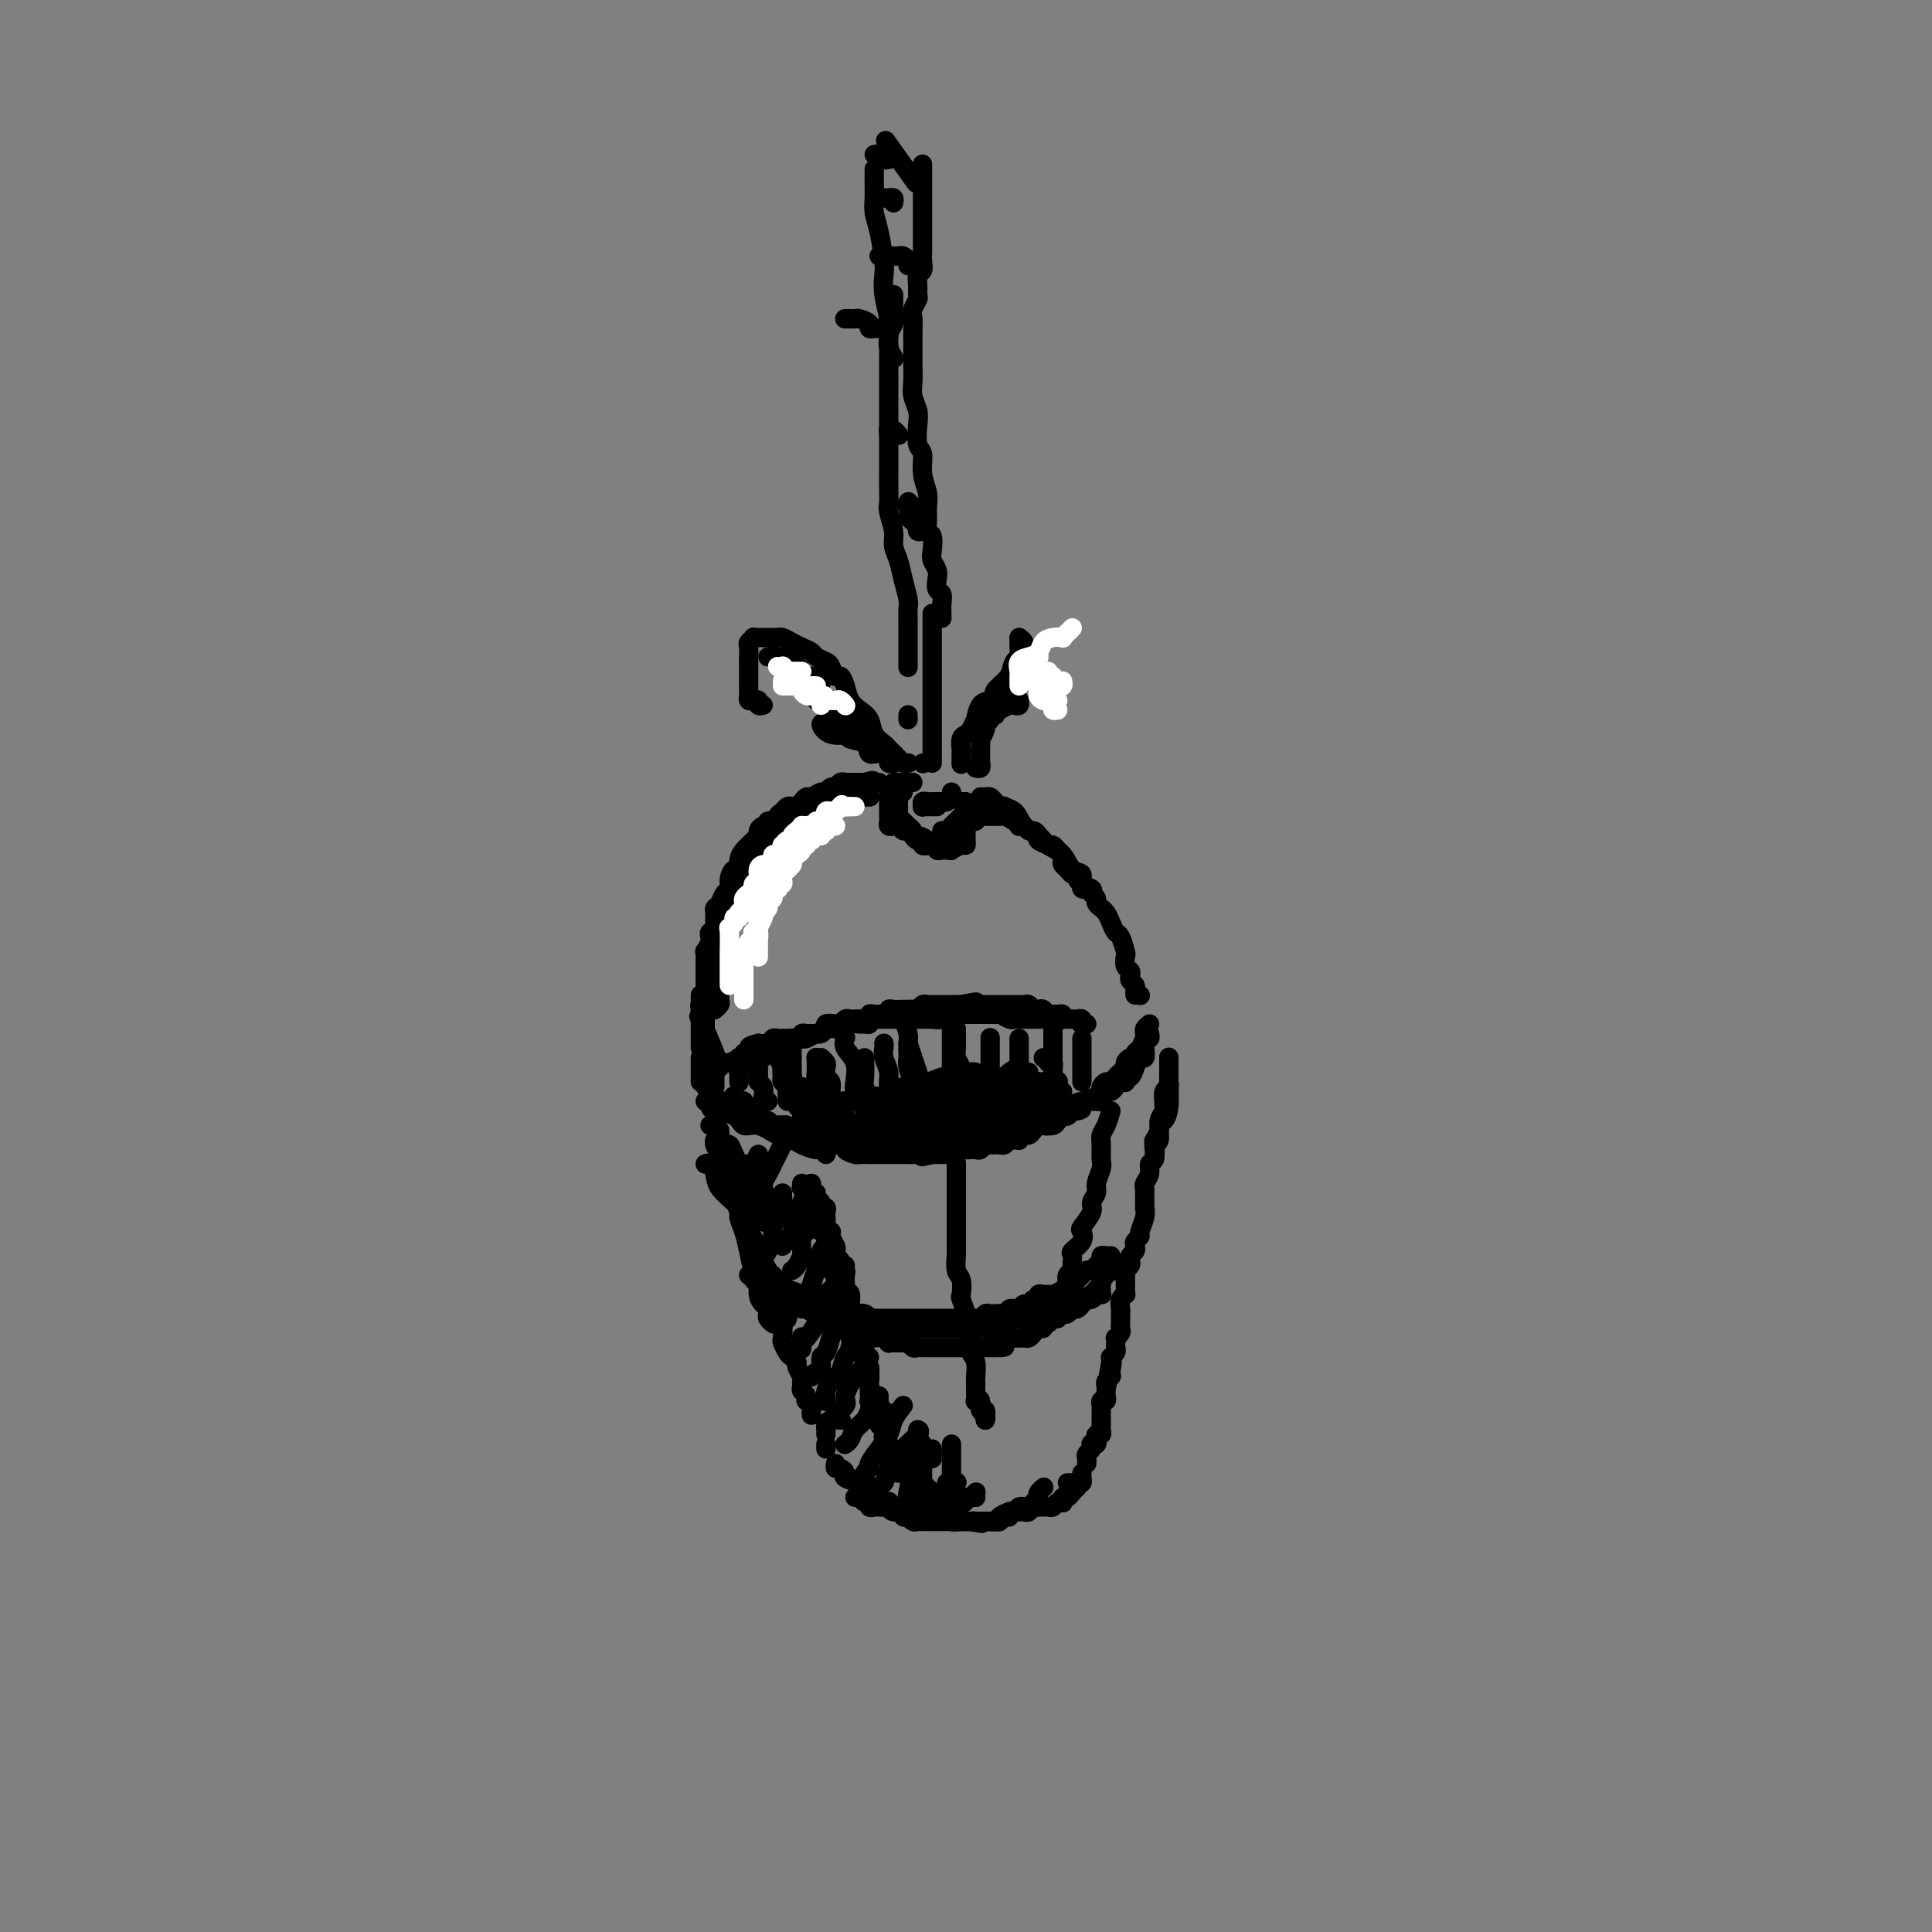 <svg viewBox='0 0 400 400' version='1.1' xmlns='http://www.w3.org/2000/svg' xmlns:xlink='http://www.w3.org/1999/xlink'><rect x="0" y="0" width="400" height="400" fill="#808080" stroke="none"/><g fill='none' stroke='#000000' stroke-width='4' stroke-linecap='round' stroke-linejoin='round'><path d='M181,35c-0.006,0.998 -0.012,1.997 0,3c0.012,1.003 0.042,2.011 0,3c-0.042,0.989 -0.156,1.961 0,3c0.156,1.039 0.581,2.146 1,4c0.419,1.854 0.830,4.454 1,6c0.170,1.546 0.097,2.038 0,3c-0.097,0.962 -0.218,2.395 0,4c0.218,1.605 0.777,3.383 1,5c0.223,1.617 0.111,3.073 0,4c-0.111,0.927 -0.222,1.327 0,2c0.222,0.673 0.778,1.621 1,2c0.222,0.379 0.111,0.190 0,0'/><path d='M191,34c0.000,0.356 0.000,0.711 0,1c-0.000,0.289 -0.000,0.510 0,1c0.000,0.490 0.000,1.248 0,2c-0.000,0.752 -0.000,1.497 0,2c0.000,0.503 0.000,0.764 0,1c-0.000,0.236 -0.000,0.449 0,1c0.000,0.551 0.000,1.442 0,2c-0.000,0.558 -0.000,0.783 0,1c0.000,0.217 0.000,0.424 0,1c-0.000,0.576 -0.000,1.519 0,2c0.000,0.481 0.001,0.500 0,1c-0.001,0.500 -0.004,1.481 0,2c0.004,0.519 0.015,0.575 0,1c-0.015,0.425 -0.057,1.217 0,2c0.057,0.783 0.212,1.557 0,2c-0.212,0.443 -0.793,0.556 -1,1c-0.207,0.444 -0.041,1.220 0,2c0.041,0.780 -0.041,1.564 0,2c0.041,0.436 0.207,0.524 0,1c-0.207,0.476 -0.788,1.339 -1,2c-0.212,0.661 -0.057,1.121 0,2c0.057,0.879 0.016,2.178 0,3c-0.016,0.822 -0.005,1.168 0,2c0.005,0.832 0.005,2.152 0,3c-0.005,0.848 -0.015,1.226 0,2c0.015,0.774 0.056,1.944 0,3c-0.056,1.056 -0.207,1.996 0,3c0.207,1.004 0.772,2.070 1,3c0.228,0.930 0.117,1.722 0,3c-0.117,1.278 -0.242,3.041 0,4c0.242,0.959 0.850,1.114 1,2c0.150,0.886 -0.157,2.504 0,4c0.157,1.496 0.778,2.871 1,4c0.222,1.129 0.046,2.011 0,3c-0.046,0.989 0.039,2.085 0,3c-0.039,0.915 -0.203,1.649 0,2c0.203,0.351 0.773,0.320 1,1c0.227,0.680 0.112,2.070 0,3c-0.112,0.930 -0.223,1.400 0,2c0.223,0.600 0.778,1.329 1,2c0.222,0.671 0.112,1.282 0,2c-0.112,0.718 -0.226,1.541 0,2c0.226,0.459 0.793,0.554 1,1c0.207,0.446 0.056,1.243 0,2c-0.056,0.757 -0.015,1.473 0,2c0.015,0.527 0.004,0.865 0,1c-0.004,0.135 -0.002,0.068 0,0'/><path d='M185,61c0.008,0.666 0.016,1.332 0,2c-0.016,0.668 -0.057,1.338 0,2c0.057,0.662 0.211,1.318 0,2c-0.211,0.682 -0.789,1.392 -1,2c-0.211,0.608 -0.057,1.114 0,2c0.057,0.886 0.015,2.153 0,3c-0.015,0.847 -0.004,1.274 0,2c0.004,0.726 0.001,1.749 0,3c-0.001,1.251 -0.000,2.729 0,4c0.000,1.271 0.000,2.334 0,3c-0.000,0.666 -0.000,0.933 0,2c0.000,1.067 0.000,2.933 0,4c-0.000,1.067 -0.001,1.334 0,2c0.001,0.666 0.004,1.732 0,3c-0.004,1.268 -0.016,2.737 0,4c0.016,1.263 0.060,2.318 0,3c-0.060,0.682 -0.224,0.989 0,2c0.224,1.011 0.834,2.726 1,4c0.166,1.274 -0.113,2.108 0,3c0.113,0.892 0.619,1.841 1,3c0.381,1.159 0.638,2.527 1,4c0.362,1.473 0.829,3.052 1,4c0.171,0.948 0.046,1.265 0,2c-0.046,0.735 -0.012,1.889 0,3c0.012,1.111 0.003,2.179 0,3c-0.003,0.821 -0.001,1.395 0,2c0.001,0.605 0.000,1.240 0,2c-0.000,0.760 -0.000,1.646 0,2c0.000,0.354 0.000,0.177 0,0'/><path d='M188,148c0.000,0.422 0.000,0.844 0,1c0.000,0.156 0.000,0.044 0,0c0.000,-0.044 0.000,-0.022 0,0'/><path d='M193,127c0.000,0.585 0.000,1.169 0,2c0.000,0.831 0.000,1.907 0,3c0.000,1.093 0.000,2.203 0,3c0.000,0.797 0.000,1.281 0,2c0.000,0.719 0.000,1.672 0,3c0.000,1.328 0.000,3.032 0,4c0.000,0.968 0.000,1.201 0,2c0.000,0.799 0.000,2.165 0,3c0.000,0.835 0.000,1.141 0,2c0.000,0.859 0.000,2.272 0,3c0.000,0.728 0.000,0.770 0,1c-0.000,0.230 0.000,0.649 0,1c0.000,0.351 0.000,0.633 0,1c-0.000,0.367 -0.000,0.819 0,1c0.000,0.181 0.000,0.090 0,0'/><path d='M191,158c0.000,0.000 0.100,0.100 0.1,0.1'/><path d='M199,158c0.002,0.210 0.004,0.421 0,0c-0.004,-0.421 -0.012,-1.473 0,-2c0.012,-0.527 0.046,-0.528 0,-1c-0.046,-0.472 -0.170,-1.416 0,-2c0.170,-0.584 0.636,-0.808 1,-1c0.364,-0.192 0.626,-0.352 1,-1c0.374,-0.648 0.861,-1.785 1,-2c0.139,-0.215 -0.070,0.490 0,0c0.070,-0.490 0.418,-2.176 1,-3c0.582,-0.824 1.399,-0.785 2,-1c0.601,-0.215 0.987,-0.684 1,-1c0.013,-0.316 -0.346,-0.481 0,-1c0.346,-0.519 1.398,-1.393 2,-2c0.602,-0.607 0.753,-0.947 1,-1c0.247,-0.053 0.591,0.182 1,0c0.409,-0.182 0.883,-0.781 1,-1c0.117,-0.219 -0.123,-0.059 0,0c0.123,0.059 0.607,0.016 1,0c0.393,-0.016 0.693,-0.004 1,0c0.307,0.004 0.621,0.001 1,0c0.379,-0.001 0.823,-0.000 1,0c0.177,0.000 0.089,0.000 0,0'/><path d='M215,142c0.000,0.417 0.000,0.833 0,1c0.000,0.167 0.000,0.083 0,0'/><path d='M211,145c0.007,0.030 0.014,0.060 0,0c-0.014,-0.060 -0.049,-0.209 0,0c0.049,0.209 0.181,0.778 0,1c-0.181,0.222 -0.674,0.098 -1,0c-0.326,-0.098 -0.484,-0.171 -1,0c-0.516,0.171 -1.391,0.585 -2,1c-0.609,0.415 -0.952,0.833 -1,1c-0.048,0.167 0.198,0.085 0,0c-0.198,-0.085 -0.842,-0.172 -1,0c-0.158,0.172 0.168,0.605 0,1c-0.168,0.395 -0.830,0.754 -1,1c-0.170,0.246 0.150,0.381 0,1c-0.150,0.619 -0.772,1.724 -1,2c-0.228,0.276 -0.061,-0.276 0,0c0.061,0.276 0.016,1.381 0,2c-0.016,0.619 -0.004,0.754 0,1c0.004,0.246 0.001,0.605 0,1c-0.001,0.395 -0.000,0.827 0,1c0.000,0.173 0.000,0.086 0,0'/><path d='M203,158c-0.030,-0.113 -0.060,-0.226 0,0c0.060,0.226 0.208,0.792 0,1c-0.208,0.208 -0.774,0.060 -1,0c-0.226,-0.060 -0.113,-0.030 0,0'/><path d='M188,158c-0.026,0.004 -0.053,0.008 0,0c0.053,-0.008 0.184,-0.029 0,0c-0.184,0.029 -0.683,0.108 -1,0c-0.317,-0.108 -0.451,-0.403 -1,-1c-0.549,-0.597 -1.512,-1.497 -2,-2c-0.488,-0.503 -0.502,-0.609 -1,-1c-0.498,-0.391 -1.481,-1.067 -2,-2c-0.519,-0.933 -0.573,-2.125 -1,-3c-0.427,-0.875 -1.228,-1.434 -2,-2c-0.772,-0.566 -1.517,-1.139 -2,-2c-0.483,-0.861 -0.706,-2.009 -1,-3c-0.294,-0.991 -0.660,-1.824 -1,-2c-0.340,-0.176 -0.654,0.304 -1,0c-0.346,-0.304 -0.726,-1.391 -1,-2c-0.274,-0.609 -0.443,-0.740 -1,-1c-0.557,-0.260 -1.501,-0.648 -2,-1c-0.499,-0.352 -0.553,-0.669 -1,-1c-0.447,-0.331 -1.285,-0.677 -2,-1c-0.715,-0.323 -1.305,-0.622 -2,-1c-0.695,-0.378 -1.495,-0.833 -2,-1c-0.505,-0.167 -0.714,-0.045 -1,0c-0.286,0.045 -0.650,0.012 -1,0c-0.350,-0.012 -0.686,-0.003 -1,0c-0.314,0.003 -0.605,-0.000 -1,0c-0.395,0.000 -0.894,0.003 -1,0c-0.106,-0.003 0.182,-0.013 0,0c-0.182,0.013 -0.833,0.049 -1,0c-0.167,-0.049 0.151,-0.181 0,0c-0.151,0.181 -0.773,0.677 -1,1c-0.227,0.323 -0.061,0.473 0,1c0.061,0.527 0.016,1.432 0,2c-0.016,0.568 -0.004,0.800 0,1c0.004,0.200 0.001,0.368 0,1c-0.001,0.632 -0.000,1.727 0,2c0.000,0.273 -0.001,-0.277 0,0c0.001,0.277 0.003,1.381 0,2c-0.003,0.619 -0.011,0.753 0,1c0.011,0.247 0.040,0.606 0,1c-0.040,0.394 -0.151,0.824 0,1c0.151,0.176 0.562,0.100 1,0c0.438,-0.100 0.901,-0.223 1,0c0.099,0.223 -0.166,0.791 0,1c0.166,0.209 0.762,0.060 1,0c0.238,-0.060 0.119,-0.030 0,0'/><path d='M169,145c0.334,-0.001 0.668,-0.001 1,0c0.332,0.001 0.663,0.004 1,0c0.337,-0.004 0.679,-0.015 1,0c0.321,0.015 0.622,0.056 1,0c0.378,-0.056 0.832,-0.207 1,0c0.168,0.207 0.048,0.774 0,1c-0.048,0.226 -0.024,0.113 0,0'/><path d='M174,146c0.392,-0.119 0.783,-0.238 1,0c0.217,0.238 0.258,0.835 0,1c-0.258,0.165 -0.816,-0.100 -1,0c-0.184,0.100 0.006,0.567 0,1c-0.006,0.433 -0.209,0.833 0,1c0.209,0.167 0.830,0.101 1,0c0.170,-0.101 -0.112,-0.237 0,0c0.112,0.237 0.618,0.847 1,1c0.382,0.153 0.641,-0.151 1,0c0.359,0.151 0.817,0.757 1,1c0.183,0.243 0.092,0.121 0,0'/><path d='M179,151c0.080,0.418 0.160,0.837 0,1c-0.160,0.163 -0.561,0.071 -1,0c-0.439,-0.071 -0.915,-0.121 -2,0c-1.085,0.121 -2.777,0.414 -4,0c-1.223,-0.414 -1.977,-1.533 -2,-2c-0.023,-0.467 0.684,-0.281 1,0c0.316,0.281 0.241,0.657 1,1c0.759,0.343 2.352,0.651 3,1c0.648,0.349 0.349,0.737 1,1c0.651,0.263 2.250,0.400 3,1c0.750,0.600 0.649,1.663 1,2c0.351,0.337 1.152,-0.053 2,0c0.848,0.053 1.743,0.550 2,1c0.257,0.450 -0.123,0.852 0,1c0.123,0.148 0.749,0.042 1,0c0.251,-0.042 0.125,-0.021 0,0'/><path d='M189,162c-0.447,-0.001 -0.894,-0.001 -1,0c-0.106,0.001 0.130,0.004 0,0c-0.130,-0.004 -0.627,-0.016 -1,0c-0.373,0.016 -0.622,0.060 -1,0c-0.378,-0.060 -0.886,-0.225 -1,0c-0.114,0.225 0.166,0.838 0,1c-0.166,0.162 -0.776,-0.129 -1,0c-0.224,0.129 -0.060,0.679 0,1c0.060,0.321 0.016,0.415 0,1c-0.016,0.585 -0.004,1.662 0,2c0.004,0.338 0.000,-0.063 0,0c-0.000,0.063 0.003,0.592 0,1c-0.003,0.408 -0.012,0.697 0,1c0.012,0.303 0.045,0.621 0,1c-0.045,0.379 -0.167,0.818 0,1c0.167,0.182 0.622,0.105 1,0c0.378,-0.105 0.677,-0.239 1,0c0.323,0.239 0.669,0.851 1,1c0.331,0.149 0.648,-0.167 1,0c0.352,0.167 0.738,0.815 1,1c0.262,0.185 0.399,-0.094 1,0c0.601,0.094 1.667,0.561 2,1c0.333,0.439 -0.065,0.849 0,1c0.065,0.151 0.595,0.041 1,0c0.405,-0.041 0.686,-0.014 1,0c0.314,0.014 0.662,0.015 1,0c0.338,-0.015 0.665,-0.046 1,0c0.335,0.046 0.678,0.170 1,0c0.322,-0.170 0.622,-0.633 1,-1c0.378,-0.367 0.832,-0.637 1,-1c0.168,-0.363 0.048,-0.818 0,-1c-0.048,-0.182 -0.024,-0.091 0,0'/><path d='M201,170c0.423,0.083 0.845,0.167 1,0c0.155,-0.167 0.042,-0.583 0,-1c-0.042,-0.417 -0.012,-0.833 0,-1c0.012,-0.167 0.006,-0.083 0,0'/><path d='M197,164c0.089,0.309 0.179,0.619 0,1c-0.179,0.381 -0.625,0.834 -1,1c-0.375,0.166 -0.679,0.043 -1,0c-0.321,-0.043 -0.660,-0.008 -1,0c-0.340,0.008 -0.680,-0.012 -1,0c-0.320,0.012 -0.619,0.056 -1,0c-0.381,-0.056 -0.844,-0.211 -1,0c-0.156,0.211 -0.004,0.789 0,1c0.004,0.211 -0.139,0.057 0,0c0.139,-0.057 0.559,-0.015 1,0c0.441,0.015 0.902,0.004 1,0c0.098,-0.004 -0.166,-0.001 0,0c0.166,0.001 0.762,0.000 1,0c0.238,-0.000 0.119,-0.000 0,0'/><path d='M199,166c0.417,0.000 0.833,0.000 1,0c0.167,0.000 0.083,0.000 0,0'/><path d='M206,167c0.122,-0.035 0.244,-0.070 1,0c0.756,0.070 2.146,0.244 3,1c0.854,0.756 1.173,2.094 2,3c0.827,0.906 2.163,1.379 3,2c0.837,0.621 1.175,1.389 2,2c0.825,0.611 2.138,1.067 3,2c0.862,0.933 1.275,2.345 2,3c0.725,0.655 1.763,0.554 2,1c0.237,0.446 -0.328,1.439 0,2c0.328,0.561 1.550,0.689 2,1c0.450,0.311 0.129,0.803 0,1c-0.129,0.197 -0.064,0.098 0,0'/><path d='M203,169c0.342,0.000 0.683,0.000 1,0c0.317,-0.000 0.609,-0.001 1,0c0.391,0.001 0.882,0.003 1,0c0.118,-0.003 -0.136,-0.011 0,0c0.136,0.011 0.663,0.042 1,0c0.337,-0.042 0.486,-0.156 1,0c0.514,0.156 1.395,0.582 2,1c0.605,0.418 0.935,0.829 1,1c0.065,0.171 -0.136,0.101 0,0c0.136,-0.101 0.609,-0.235 1,0c0.391,0.235 0.701,0.837 1,1c0.299,0.163 0.587,-0.114 1,0c0.413,0.114 0.951,0.618 1,1c0.049,0.382 -0.390,0.641 0,1c0.390,0.359 1.611,0.817 2,1c0.389,0.183 -0.053,0.090 0,0c0.053,-0.090 0.602,-0.179 1,0c0.398,0.179 0.646,0.625 1,1c0.354,0.375 0.816,0.679 1,1c0.184,0.321 0.092,0.660 0,1c-0.092,0.340 -0.183,0.682 0,1c0.183,0.318 0.641,0.611 1,1c0.359,0.389 0.618,0.874 1,1c0.382,0.126 0.886,-0.106 1,0c0.114,0.106 -0.163,0.549 0,1c0.163,0.451 0.764,0.908 1,1c0.236,0.092 0.106,-0.183 0,0c-0.106,0.183 -0.187,0.822 0,1c0.187,0.178 0.643,-0.106 1,0c0.357,0.106 0.617,0.602 1,1c0.383,0.398 0.890,0.697 1,1c0.110,0.303 -0.178,0.609 0,1c0.178,0.391 0.821,0.869 1,1c0.179,0.131 -0.107,-0.083 0,0c0.107,0.083 0.607,0.464 1,1c0.393,0.536 0.680,1.228 1,2c0.320,0.772 0.673,1.625 1,2c0.327,0.375 0.627,0.271 1,1c0.373,0.729 0.818,2.289 1,3c0.182,0.711 0.100,0.572 0,1c-0.100,0.428 -0.219,1.424 0,2c0.219,0.576 0.777,0.731 1,1c0.223,0.269 0.112,0.650 0,1c-0.112,0.350 -0.226,0.668 0,1c0.226,0.332 0.793,0.677 1,1c0.207,0.323 0.056,0.623 0,1c-0.056,0.377 -0.015,0.832 0,1c0.015,0.168 0.004,0.048 0,0c-0.004,-0.048 -0.002,-0.024 0,0'/><path d='M236,206c0.000,0.000 0.100,0.100 0.1,0.1'/><path d='M180,165c0.089,-0.000 0.179,-0.000 0,0c-0.179,0.000 -0.626,0.000 -1,0c-0.374,-0.000 -0.675,-0.001 -1,0c-0.325,0.001 -0.675,0.004 -1,0c-0.325,-0.004 -0.626,-0.015 -1,0c-0.374,0.015 -0.821,0.057 -1,0c-0.179,-0.057 -0.089,-0.212 0,0c0.089,0.212 0.178,0.793 0,1c-0.178,0.207 -0.621,0.041 -1,0c-0.379,-0.041 -0.693,0.042 -1,0c-0.307,-0.042 -0.607,-0.208 -1,0c-0.393,0.208 -0.877,0.790 -1,1c-0.123,0.210 0.117,0.046 0,0c-0.117,-0.046 -0.591,0.025 -1,0c-0.409,-0.025 -0.754,-0.146 -1,0c-0.246,0.146 -0.395,0.560 -1,1c-0.605,0.440 -1.668,0.906 -2,1c-0.332,0.094 0.065,-0.185 0,0c-0.065,0.185 -0.592,0.833 -1,1c-0.408,0.167 -0.697,-0.149 -1,0c-0.303,0.149 -0.620,0.762 -1,1c-0.380,0.238 -0.824,0.101 -1,0c-0.176,-0.101 -0.085,-0.167 0,0c0.085,0.167 0.164,0.565 0,1c-0.164,0.435 -0.570,0.905 -1,1c-0.430,0.095 -0.885,-0.184 -1,0c-0.115,0.184 0.109,0.833 0,1c-0.109,0.167 -0.551,-0.147 -1,0c-0.449,0.147 -0.905,0.757 -1,1c-0.095,0.243 0.171,0.121 0,0c-0.171,-0.121 -0.781,-0.240 -1,0c-0.219,0.240 -0.049,0.837 0,1c0.049,0.163 -0.024,-0.110 0,0c0.024,0.110 0.146,0.603 0,1c-0.146,0.397 -0.561,0.698 -1,1c-0.439,0.302 -0.901,0.606 -1,1c-0.099,0.394 0.167,0.879 0,1c-0.167,0.121 -0.766,-0.122 -1,0c-0.234,0.122 -0.101,0.610 0,1c0.101,0.390 0.172,0.683 0,1c-0.172,0.317 -0.586,0.659 -1,1'/><path d='M153,183c-1.389,2.112 -0.362,1.392 0,1c0.362,-0.392 0.058,-0.455 0,0c-0.058,0.455 0.129,1.427 0,2c-0.129,0.573 -0.574,0.745 -1,1c-0.426,0.255 -0.832,0.593 -1,1c-0.168,0.407 -0.098,0.882 0,1c0.098,0.118 0.222,-0.123 0,0c-0.222,0.123 -0.792,0.610 -1,1c-0.208,0.390 -0.055,0.683 0,1c0.055,0.317 0.011,0.657 0,1c-0.011,0.343 0.011,0.687 0,1c-0.011,0.313 -0.056,0.595 0,1c0.056,0.405 0.211,0.934 0,1c-0.211,0.066 -0.789,-0.330 -1,0c-0.211,0.330 -0.057,1.385 0,2c0.057,0.615 0.015,0.791 0,1c-0.015,0.209 -0.004,0.452 0,1c0.004,0.548 0.001,1.402 0,2c-0.001,0.598 -0.000,0.938 0,1c0.000,0.062 0.000,-0.156 0,0c-0.000,0.156 -0.000,0.686 0,1c0.000,0.314 0.001,0.413 0,1c-0.001,0.587 -0.004,1.664 0,2c0.004,0.336 0.015,-0.067 0,0c-0.015,0.067 -0.056,0.606 0,1c0.056,0.394 0.207,0.645 0,1c-0.207,0.355 -0.774,0.816 -1,1c-0.226,0.184 -0.113,0.092 0,0'/><path d='M146,210c-0.000,-0.335 -0.000,-0.671 0,-1c0.000,-0.329 0.000,-0.652 0,-1c-0.000,-0.348 -0.000,-0.722 0,-1c0.000,-0.278 0.000,-0.460 0,-1c-0.000,-0.540 -0.000,-1.439 0,-2c0.000,-0.561 0.000,-0.785 0,-1c-0.000,-0.215 -0.001,-0.420 0,-1c0.001,-0.580 0.004,-1.535 0,-2c-0.004,-0.465 -0.015,-0.439 0,-1c0.015,-0.561 0.056,-1.710 0,-2c-0.056,-0.290 -0.207,0.278 0,0c0.207,-0.278 0.773,-1.401 1,-2c0.227,-0.599 0.113,-0.675 0,-1c-0.113,-0.325 -0.227,-0.899 0,-1c0.227,-0.101 0.796,0.272 1,0c0.204,-0.272 0.043,-1.190 0,-2c-0.043,-0.810 0.031,-1.512 0,-2c-0.031,-0.488 -0.167,-0.763 0,-1c0.167,-0.237 0.636,-0.436 1,-1c0.364,-0.564 0.623,-1.495 1,-2c0.377,-0.505 0.871,-0.586 1,-1c0.129,-0.414 -0.106,-1.161 0,-2c0.106,-0.839 0.553,-1.769 1,-2c0.447,-0.231 0.893,0.236 1,0c0.107,-0.236 -0.125,-1.177 0,-2c0.125,-0.823 0.607,-1.530 1,-2c0.393,-0.470 0.696,-0.704 1,-1c0.304,-0.296 0.608,-0.652 1,-1c0.392,-0.348 0.874,-0.686 1,-1c0.126,-0.314 -0.102,-0.605 0,-1c0.102,-0.395 0.534,-0.893 1,-1c0.466,-0.107 0.965,0.179 1,0c0.035,-0.179 -0.394,-0.822 0,-1c0.394,-0.178 1.611,0.110 2,0c0.389,-0.110 -0.050,-0.617 0,-1c0.050,-0.383 0.591,-0.641 1,-1c0.409,-0.359 0.687,-0.818 1,-1c0.313,-0.182 0.660,-0.086 1,0c0.340,0.086 0.672,0.163 1,0c0.328,-0.163 0.651,-0.564 1,-1c0.349,-0.436 0.723,-0.905 1,-1c0.277,-0.095 0.455,0.186 1,0c0.545,-0.186 1.455,-0.838 2,-1c0.545,-0.162 0.724,0.167 1,0c0.276,-0.167 0.647,-0.829 1,-1c0.353,-0.171 0.686,0.150 1,0c0.314,-0.150 0.609,-0.772 1,-1c0.391,-0.228 0.878,-0.061 1,0c0.122,0.061 -0.122,0.016 0,0c0.122,-0.016 0.610,-0.004 1,0c0.390,0.004 0.682,0.001 1,0c0.318,-0.001 0.662,-0.000 1,0c0.338,0.000 0.669,0.000 1,0'/><path d='M179,162c2.711,-0.778 1.489,-0.222 1,0c-0.489,0.222 -0.244,0.111 0,0'/><path d='M182,162c0.000,0.000 0.100,0.100 0.1,0.1'/><path d='M166,173c0.052,0.319 0.105,0.639 0,1c-0.105,0.361 -0.367,0.764 -1,1c-0.633,0.236 -1.636,0.305 -2,1c-0.364,0.695 -0.090,2.017 -1,3c-0.910,0.983 -3.003,1.626 -4,2c-0.997,0.374 -0.897,0.480 -1,1c-0.103,0.520 -0.410,1.453 -1,2c-0.590,0.547 -1.463,0.707 -2,1c-0.537,0.293 -0.736,0.718 -1,1c-0.264,0.282 -0.591,0.421 -1,1c-0.409,0.579 -0.898,1.597 -1,2c-0.102,0.403 0.184,0.191 0,0c-0.184,-0.191 -0.838,-0.359 -1,0c-0.162,0.359 0.166,1.247 0,2c-0.166,0.753 -0.828,1.370 -1,2c-0.172,0.630 0.146,1.272 0,2c-0.146,0.728 -0.756,1.542 -1,2c-0.244,0.458 -0.122,0.561 0,1c0.122,0.439 0.244,1.216 0,2c-0.244,0.784 -0.854,1.577 -1,2c-0.146,0.423 0.171,0.478 0,1c-0.171,0.522 -0.829,1.511 -1,2c-0.171,0.489 0.146,0.478 0,1c-0.146,0.522 -0.756,1.578 -1,2c-0.244,0.422 -0.122,0.211 0,0'/><path d='M145,219c0.000,0.334 0.000,0.668 0,1c0.000,0.332 0.000,0.663 0,1c0.000,0.337 0.000,0.679 0,1c0.000,0.321 0.000,0.622 0,1c0.000,0.378 0.000,0.832 0,1c0.000,0.168 0.000,0.048 0,0c0.000,-0.048 0.000,-0.024 0,0'/><path d='M146,228c0.419,0.322 0.838,0.645 1,1c0.162,0.355 0.066,0.743 1,1c0.934,0.257 2.897,0.384 4,1c1.103,0.616 1.344,1.723 2,2c0.656,0.277 1.726,-0.276 3,0c1.274,0.276 2.751,1.379 4,2c1.249,0.621 2.268,0.758 3,1c0.732,0.242 1.177,0.587 2,1c0.823,0.413 2.025,0.894 3,1c0.975,0.106 1.724,-0.164 2,0c0.276,0.164 0.079,0.761 0,1c-0.079,0.239 -0.039,0.119 0,0'/><path d='M147,226c-0.085,0.454 -0.170,0.908 0,1c0.170,0.092 0.594,-0.178 1,0c0.406,0.178 0.795,0.803 1,1c0.205,0.197 0.225,-0.036 1,0c0.775,0.036 2.304,0.339 3,1c0.696,0.661 0.560,1.679 1,2c0.440,0.321 1.455,-0.054 2,0c0.545,0.054 0.621,0.539 1,1c0.379,0.461 1.063,0.898 2,1c0.937,0.102 2.127,-0.131 3,0c0.873,0.131 1.429,0.627 2,1c0.571,0.373 1.155,0.622 2,1c0.845,0.378 1.949,0.886 3,1c1.051,0.114 2.049,-0.166 3,0c0.951,0.166 1.853,0.776 3,1c1.147,0.224 2.537,0.060 4,0c1.463,-0.060 2.998,-0.016 4,0c1.002,0.016 1.472,0.004 2,0c0.528,-0.004 1.116,-0.001 2,0c0.884,0.001 2.066,0.000 3,0c0.934,-0.000 1.622,-0.000 2,0c0.378,0.000 0.448,0.000 1,0c0.552,-0.000 1.586,-0.000 2,0c0.414,0.000 0.207,0.000 0,0'/><path d='M170,234c0.477,0.033 0.954,0.065 1,0c0.046,-0.065 -0.339,-0.228 0,0c0.339,0.228 1.403,0.846 2,1c0.597,0.154 0.727,-0.155 1,0c0.273,0.155 0.689,0.774 1,1c0.311,0.226 0.517,0.061 1,0c0.483,-0.061 1.242,-0.016 2,0c0.758,0.016 1.514,0.004 2,0c0.486,-0.004 0.703,-0.001 1,0c0.297,0.001 0.675,0.000 1,0c0.325,-0.000 0.598,-0.000 1,0c0.402,0.000 0.933,0.000 1,0c0.067,-0.000 -0.329,-0.000 0,0c0.329,0.000 1.382,0.000 2,0c0.618,-0.000 0.799,-0.000 1,0c0.201,0.000 0.421,0.000 1,0c0.579,-0.000 1.516,-0.000 2,0c0.484,0.000 0.516,0.000 1,0c0.484,-0.000 1.421,-0.000 2,0c0.579,0.000 0.802,0.000 1,0c0.198,-0.000 0.371,-0.000 1,0c0.629,0.000 1.712,0.001 2,0c0.288,-0.001 -0.221,-0.004 0,0c0.221,0.004 1.173,0.015 2,0c0.827,-0.015 1.531,-0.057 2,0c0.469,0.057 0.704,0.211 1,0c0.296,-0.211 0.653,-0.789 1,-1c0.347,-0.211 0.683,-0.057 1,0c0.317,0.057 0.613,0.015 1,0c0.387,-0.015 0.864,-0.003 1,0c0.136,0.003 -0.070,-0.003 0,0c0.070,0.003 0.415,0.015 1,0c0.585,-0.015 1.411,-0.055 2,0c0.589,0.055 0.942,0.207 1,0c0.058,-0.207 -0.178,-0.773 0,-1c0.178,-0.227 0.769,-0.113 1,0c0.231,0.113 0.103,0.226 0,0c-0.103,-0.226 -0.182,-0.793 0,-1c0.182,-0.207 0.626,-0.056 1,0c0.374,0.056 0.678,0.016 1,0c0.322,-0.016 0.664,-0.008 1,0c0.336,0.008 0.667,0.017 1,0c0.333,-0.017 0.666,-0.061 1,0c0.334,0.061 0.667,0.227 1,0c0.333,-0.227 0.667,-0.848 1,-1c0.333,-0.152 0.667,0.166 1,0c0.333,-0.166 0.667,-0.814 1,-1c0.333,-0.186 0.667,0.090 1,0c0.333,-0.090 0.667,-0.545 1,-1'/><path d='M222,230c3.411,-0.863 1.439,-0.021 1,0c-0.439,0.021 0.656,-0.779 1,-1c0.344,-0.221 -0.061,0.138 0,0c0.061,-0.138 0.590,-0.772 1,-1c0.410,-0.228 0.701,-0.051 1,0c0.299,0.051 0.605,-0.024 1,0c0.395,0.024 0.879,0.147 1,0c0.121,-0.147 -0.123,-0.565 0,-1c0.123,-0.435 0.611,-0.887 1,-1c0.389,-0.113 0.679,0.113 1,0c0.321,-0.113 0.675,-0.565 1,-1c0.325,-0.435 0.622,-0.853 1,-1c0.378,-0.147 0.836,-0.024 1,0c0.164,0.024 0.033,-0.052 0,0c-0.033,0.052 0.032,0.230 0,0c-0.032,-0.230 -0.163,-0.869 0,-1c0.163,-0.131 0.618,0.247 1,0c0.382,-0.247 0.690,-1.118 1,-2c0.310,-0.882 0.623,-1.777 1,-2c0.377,-0.223 0.819,0.224 1,0c0.181,-0.224 0.101,-1.118 0,-2c-0.101,-0.882 -0.223,-1.752 0,-2c0.223,-0.248 0.791,0.126 1,0c0.209,-0.126 0.060,-0.750 0,-1c-0.060,-0.250 -0.030,-0.125 0,0'/><path d='M238,212c-0.424,0.344 -0.848,0.687 -1,1c-0.152,0.313 -0.030,0.594 0,1c0.030,0.406 -0.030,0.936 0,1c0.030,0.064 0.149,-0.337 0,0c-0.149,0.337 -0.566,1.414 -1,2c-0.434,0.586 -0.886,0.682 -1,1c-0.114,0.318 0.110,0.859 0,1c-0.110,0.141 -0.554,-0.117 -1,0c-0.446,0.117 -0.893,0.610 -1,1c-0.107,0.390 0.126,0.678 0,1c-0.126,0.322 -0.612,0.678 -1,1c-0.388,0.322 -0.678,0.611 -1,1c-0.322,0.389 -0.676,0.878 -1,1c-0.324,0.122 -0.618,-0.122 -1,0c-0.382,0.122 -0.851,0.609 -1,1c-0.149,0.391 0.024,0.687 0,1c-0.024,0.313 -0.244,0.643 -1,1c-0.756,0.357 -2.048,0.739 -3,1c-0.952,0.261 -1.563,0.399 -2,1c-0.437,0.601 -0.698,1.664 -1,2c-0.302,0.336 -0.644,-0.054 -1,0c-0.356,0.054 -0.725,0.553 -1,1c-0.275,0.447 -0.455,0.842 -1,1c-0.545,0.158 -1.455,0.080 -2,0c-0.545,-0.080 -0.724,-0.161 -1,0c-0.276,0.161 -0.647,0.565 -1,1c-0.353,0.435 -0.686,0.901 -1,1c-0.314,0.099 -0.609,-0.171 -1,0c-0.391,0.171 -0.878,0.782 -1,1c-0.122,0.218 0.122,0.044 0,0c-0.122,-0.044 -0.611,0.041 -1,0c-0.389,-0.041 -0.678,-0.207 -1,0c-0.322,0.207 -0.678,0.788 -1,1c-0.322,0.212 -0.611,0.056 -1,0c-0.389,-0.056 -0.878,-0.011 -1,0c-0.122,0.011 0.122,-0.011 0,0c-0.122,0.011 -0.610,0.055 -1,0c-0.390,-0.055 -0.682,-0.211 -1,0c-0.318,0.211 -0.663,0.788 -1,1c-0.337,0.212 -0.667,0.061 -1,0c-0.333,-0.061 -0.668,-0.030 -1,0c-0.332,0.030 -0.662,0.061 -1,0c-0.338,-0.061 -0.685,-0.212 -1,0c-0.315,0.212 -0.598,0.789 -1,1c-0.402,0.211 -0.922,0.057 -1,0c-0.078,-0.057 0.287,-0.015 0,0c-0.287,0.015 -1.225,0.004 -2,0c-0.775,-0.004 -1.388,-0.002 -2,0'/><path d='M193,239c-3.920,0.928 -1.222,0.249 -1,0c0.222,-0.249 -2.034,-0.067 -3,0c-0.966,0.067 -0.642,0.018 -1,0c-0.358,-0.018 -1.396,-0.005 -2,0c-0.604,0.005 -0.773,0.001 -1,0c-0.227,-0.001 -0.513,-0.001 -1,0c-0.487,0.001 -1.176,0.001 -2,0c-0.824,-0.001 -1.784,-0.003 -2,0c-0.216,0.003 0.313,0.011 0,0c-0.313,-0.011 -1.467,-0.041 -2,0c-0.533,0.041 -0.444,0.154 -1,0c-0.556,-0.154 -1.756,-0.576 -2,-1c-0.244,-0.424 0.467,-0.849 0,-1c-0.467,-0.151 -2.113,-0.027 -3,0c-0.887,0.027 -1.015,-0.044 -1,0c0.015,0.044 0.172,0.204 0,0c-0.172,-0.204 -0.672,-0.772 -1,-1c-0.328,-0.228 -0.483,-0.118 -1,0c-0.517,0.118 -1.395,0.243 -2,0c-0.605,-0.243 -0.935,-0.853 -1,-1c-0.065,-0.147 0.136,0.171 0,0c-0.136,-0.171 -0.610,-0.830 -1,-1c-0.390,-0.170 -0.696,0.150 -1,0c-0.304,-0.150 -0.606,-0.771 -1,-1c-0.394,-0.229 -0.879,-0.065 -1,0c-0.121,0.065 0.123,0.033 0,0c-0.123,-0.033 -0.611,-0.065 -1,0c-0.389,0.065 -0.678,0.228 -1,0c-0.322,-0.228 -0.678,-0.849 -1,-1c-0.322,-0.151 -0.611,0.166 -1,0c-0.389,-0.166 -0.879,-0.814 -1,-1c-0.121,-0.186 0.126,0.090 0,0c-0.126,-0.090 -0.626,-0.546 -1,-1c-0.374,-0.454 -0.622,-0.907 -1,-1c-0.378,-0.093 -0.885,0.172 -1,0c-0.115,-0.172 0.162,-0.782 0,-1c-0.162,-0.218 -0.762,-0.045 -1,0c-0.238,0.045 -0.115,-0.040 0,0c0.115,0.040 0.223,0.203 0,0c-0.223,-0.203 -0.778,-0.772 -1,-1c-0.222,-0.228 -0.111,-0.114 0,0'/><path d='M153,224c0.002,0.081 0.003,0.162 0,0c-0.003,-0.162 -0.012,-0.568 0,-1c0.012,-0.432 0.044,-0.890 0,-1c-0.044,-0.110 -0.166,0.128 0,0c0.166,-0.128 0.618,-0.623 1,-1c0.382,-0.377 0.695,-0.636 1,-1c0.305,-0.364 0.603,-0.834 1,-1c0.397,-0.166 0.894,-0.029 1,0c0.106,0.029 -0.179,-0.048 0,0c0.179,0.048 0.821,0.223 1,0c0.179,-0.223 -0.107,-0.844 0,-1c0.107,-0.156 0.606,0.151 1,0c0.394,-0.151 0.682,-0.762 1,-1c0.318,-0.238 0.667,-0.102 1,0c0.333,0.102 0.652,0.172 1,0c0.348,-0.172 0.726,-0.585 1,-1c0.274,-0.415 0.446,-0.832 1,-1c0.554,-0.168 1.492,-0.087 2,0c0.508,0.087 0.588,0.181 1,0c0.412,-0.181 1.157,-0.636 2,-1c0.843,-0.364 1.784,-0.637 2,-1c0.216,-0.363 -0.293,-0.815 0,-1c0.293,-0.185 1.388,-0.102 2,0c0.612,0.102 0.740,0.223 1,0c0.260,-0.223 0.652,-0.791 1,-1c0.348,-0.209 0.653,-0.060 1,0c0.347,0.060 0.737,0.030 1,0c0.263,-0.030 0.399,-0.061 1,0c0.601,0.061 1.666,0.212 2,0c0.334,-0.212 -0.064,-0.788 0,-1c0.064,-0.212 0.591,-0.061 1,0c0.409,0.061 0.700,0.030 1,0c0.300,-0.030 0.609,-0.061 1,0c0.391,0.061 0.864,0.212 1,0c0.136,-0.212 -0.066,-0.789 0,-1c0.066,-0.211 0.399,-0.055 1,0c0.601,0.055 1.471,0.011 2,0c0.529,-0.011 0.719,0.011 1,0c0.281,-0.011 0.653,-0.056 1,0c0.347,0.056 0.669,0.211 1,0c0.331,-0.211 0.669,-0.789 1,-1c0.331,-0.211 0.653,-0.057 1,0c0.347,0.057 0.719,0.015 1,0c0.281,-0.015 0.471,-0.004 1,0c0.529,0.004 1.399,0.001 2,0c0.601,-0.001 0.934,-0.000 1,0c0.066,0.000 -0.136,0.000 0,0c0.136,-0.000 0.610,-0.000 1,0c0.390,0.000 0.695,0.000 1,0'/><path d='M199,208c5.598,-1.083 2.091,-0.290 1,0c-1.091,0.290 0.232,0.078 1,0c0.768,-0.078 0.979,-0.021 1,0c0.021,0.021 -0.148,0.006 0,0c0.148,-0.006 0.613,-0.001 1,0c0.387,0.001 0.695,0.000 1,0c0.305,-0.000 0.606,-0.000 1,0c0.394,0.000 0.879,0.000 1,0c0.121,-0.000 -0.123,-0.000 0,0c0.123,0.000 0.611,0.000 1,0c0.389,-0.000 0.678,-0.000 1,0c0.322,0.000 0.678,0.000 1,0c0.322,-0.000 0.611,-0.001 1,0c0.389,0.001 0.878,0.004 1,0c0.122,-0.004 -0.122,-0.015 0,0c0.122,0.015 0.610,0.056 1,0c0.390,-0.056 0.682,-0.207 1,0c0.318,0.207 0.663,0.773 1,1c0.337,0.227 0.668,0.114 1,0c0.332,-0.114 0.667,-0.228 1,0c0.333,0.228 0.664,0.797 1,1c0.336,0.203 0.678,0.040 1,0c0.322,-0.040 0.625,0.042 1,0c0.375,-0.042 0.822,-0.207 1,0c0.178,0.207 0.085,0.788 0,1c-0.085,0.212 -0.164,0.057 0,0c0.164,-0.057 0.569,-0.016 1,0c0.431,0.016 0.886,0.008 1,0c0.114,-0.008 -0.114,-0.016 0,0c0.114,0.016 0.570,0.057 1,0c0.430,-0.057 0.833,-0.211 1,0c0.167,0.211 0.096,0.789 0,1c-0.096,0.211 -0.218,0.057 0,0c0.218,-0.057 0.777,-0.016 1,0c0.223,0.016 0.112,0.008 0,0'/><path d='M215,211c0.308,-0.000 0.615,-0.000 0,0c-0.615,0.000 -2.153,0.001 -3,0c-0.847,-0.001 -1.004,-0.004 -1,0c0.004,0.004 0.169,0.015 0,0c-0.169,-0.015 -0.671,-0.057 -1,0c-0.329,0.057 -0.483,0.211 -1,0c-0.517,-0.211 -1.395,-0.789 -2,-1c-0.605,-0.211 -0.935,-0.057 -1,0c-0.065,0.057 0.137,0.015 0,0c-0.137,-0.015 -0.613,-0.004 -1,0c-0.387,0.004 -0.684,0.001 -1,0c-0.316,-0.001 -0.652,0.000 -1,0c-0.348,-0.000 -0.709,-0.001 -1,0c-0.291,0.001 -0.510,0.004 -1,0c-0.490,-0.004 -1.249,-0.015 -2,0c-0.751,0.015 -1.493,0.057 -2,0c-0.507,-0.057 -0.780,-0.211 -1,0c-0.220,0.211 -0.388,0.789 -1,1c-0.612,0.211 -1.670,0.057 -2,0c-0.330,-0.057 0.066,-0.015 0,0c-0.066,0.015 -0.596,0.004 -1,0c-0.404,-0.004 -0.682,-0.001 -1,0c-0.318,0.001 -0.676,0.000 -1,0c-0.324,-0.000 -0.615,-0.000 -1,0c-0.385,0.000 -0.864,0.000 -1,0c-0.136,-0.000 0.070,0.000 0,0c-0.070,-0.000 -0.418,-0.000 -1,0c-0.582,0.000 -1.398,0.000 -2,0c-0.602,-0.000 -0.988,-0.001 -1,0c-0.012,0.001 0.352,0.004 0,0c-0.352,-0.004 -1.418,-0.015 -2,0c-0.582,0.015 -0.680,0.057 -1,0c-0.320,-0.057 -0.863,-0.212 -1,0c-0.137,0.212 0.133,0.793 0,1c-0.133,0.207 -0.668,0.042 -1,0c-0.332,-0.042 -0.460,0.040 -1,0c-0.540,-0.040 -1.492,-0.203 -2,0c-0.508,0.203 -0.574,0.772 -1,1c-0.426,0.228 -1.213,0.114 -2,0c-0.787,-0.114 -1.574,-0.228 -2,0c-0.426,0.228 -0.492,0.797 -1,1c-0.508,0.203 -1.460,0.040 -2,0c-0.540,-0.040 -0.670,0.042 -1,0c-0.330,-0.042 -0.862,-0.207 -1,0c-0.138,0.207 0.117,0.788 0,1c-0.117,0.212 -0.605,0.057 -1,0c-0.395,-0.057 -0.697,-0.015 -1,0c-0.303,0.015 -0.606,0.003 -1,0c-0.394,-0.003 -0.878,0.003 -1,0c-0.122,-0.003 0.119,-0.015 0,0c-0.119,0.015 -0.599,0.055 -1,0c-0.401,-0.055 -0.723,-0.207 -1,0c-0.277,0.207 -0.508,0.773 -1,1c-0.492,0.227 -1.246,0.113 -2,0'/><path d='M157,216c-3.726,0.995 -1.041,0.984 0,1c1.041,0.016 0.438,0.061 0,0c-0.438,-0.061 -0.709,-0.227 -1,0c-0.291,0.227 -0.600,0.846 -1,1c-0.400,0.154 -0.890,-0.156 -1,0c-0.110,0.156 0.161,0.778 0,1c-0.161,0.222 -0.755,0.044 -1,0c-0.245,-0.044 -0.142,0.045 0,0c0.142,-0.045 0.321,-0.223 0,0c-0.321,0.223 -1.144,0.847 -2,1c-0.856,0.153 -1.746,-0.167 -2,0c-0.254,0.167 0.128,0.819 0,1c-0.128,0.181 -0.766,-0.110 -1,0c-0.234,0.110 -0.063,0.622 0,1c0.063,0.378 0.017,0.623 0,1c-0.017,0.377 -0.004,0.884 0,1c0.004,0.116 0.001,-0.161 0,0c-0.001,0.161 -0.000,0.760 0,1c0.000,0.240 0.000,0.120 0,0'/><path d='M146,225c0.000,0.000 0.100,0.100 0.1,0.1'/><path d='M147,233c0.333,-0.163 0.666,-0.325 1,0c0.334,0.325 0.668,1.139 1,2c0.332,0.861 0.663,1.770 1,2c0.337,0.230 0.679,-0.218 1,0c0.321,0.218 0.622,1.103 1,2c0.378,0.897 0.833,1.808 1,2c0.167,0.192 0.045,-0.333 0,0c-0.045,0.333 -0.013,1.524 0,2c0.013,0.476 0.006,0.238 0,0'/><path d='M149,234c-0.015,0.282 -0.029,0.563 0,1c0.029,0.437 0.102,1.028 0,2c-0.102,0.972 -0.378,2.324 0,3c0.378,0.676 1.410,0.676 2,1c0.590,0.324 0.736,0.972 1,2c0.264,1.028 0.645,2.437 1,3c0.355,0.563 0.683,0.281 1,1c0.317,0.719 0.621,2.440 1,3c0.379,0.560 0.833,-0.042 1,0c0.167,0.042 0.048,0.726 0,1c-0.048,0.274 -0.024,0.137 0,0'/><path d='M146,241c0.317,-0.157 0.633,-0.315 1,0c0.367,0.315 0.784,1.102 1,2c0.216,0.898 0.233,1.906 1,3c0.767,1.094 2.286,2.275 3,3c0.714,0.725 0.624,0.993 1,2c0.376,1.007 1.218,2.754 2,4c0.782,1.246 1.506,1.993 2,3c0.494,1.007 0.760,2.275 1,3c0.240,0.725 0.456,0.906 1,2c0.544,1.094 1.418,3.101 2,4c0.582,0.899 0.874,0.689 1,1c0.126,0.311 0.086,1.141 0,2c-0.086,0.859 -0.219,1.746 0,2c0.219,0.254 0.790,-0.124 1,0c0.210,0.124 0.060,0.750 0,1c-0.060,0.250 -0.030,0.125 0,0'/><path d='M150,244c-0.051,0.955 -0.102,1.910 0,2c0.102,0.090 0.356,-0.686 1,0c0.644,0.686 1.678,2.835 2,4c0.322,1.165 -0.067,1.347 0,2c0.067,0.653 0.592,1.778 1,3c0.408,1.222 0.701,2.541 1,4c0.299,1.459 0.606,3.059 1,4c0.394,0.941 0.876,1.222 1,2c0.124,0.778 -0.111,2.054 0,3c0.111,0.946 0.569,1.564 1,2c0.431,0.436 0.834,0.691 1,1c0.166,0.309 0.096,0.670 0,1c-0.096,0.330 -0.218,0.627 0,1c0.218,0.373 0.777,0.821 1,1c0.223,0.179 0.112,0.090 0,0'/><path d='M148,236c-0.089,0.235 -0.179,0.469 0,1c0.179,0.531 0.625,1.357 1,2c0.375,0.643 0.678,1.101 1,2c0.322,0.899 0.664,2.239 1,3c0.336,0.761 0.667,0.942 1,2c0.333,1.058 0.668,2.993 1,4c0.332,1.007 0.663,1.087 1,2c0.337,0.913 0.682,2.661 1,4c0.318,1.339 0.611,2.270 1,3c0.389,0.730 0.874,1.261 1,2c0.126,0.739 -0.107,1.687 0,2c0.107,0.313 0.553,-0.008 1,1c0.447,1.008 0.894,3.347 1,4c0.106,0.653 -0.129,-0.378 0,0c0.129,0.378 0.622,2.166 1,3c0.378,0.834 0.640,0.714 1,1c0.360,0.286 0.817,0.980 1,2c0.183,1.020 0.092,2.368 0,3c-0.092,0.632 -0.183,0.550 0,1c0.183,0.450 0.641,1.434 1,2c0.359,0.566 0.618,0.715 1,1c0.382,0.285 0.887,0.706 1,1c0.113,0.294 -0.167,0.460 0,1c0.167,0.540 0.780,1.454 1,2c0.220,0.546 0.045,0.725 0,1c-0.045,0.275 0.039,0.647 0,1c-0.039,0.353 -0.203,0.686 0,1c0.203,0.314 0.772,0.609 1,1c0.228,0.391 0.114,0.879 0,1c-0.114,0.121 -0.227,-0.125 0,0c0.227,0.125 0.793,0.621 1,1c0.207,0.379 0.056,0.640 0,1c-0.056,0.360 -0.016,0.817 0,1c0.016,0.183 0.008,0.091 0,0'/><path d='M171,299c0.000,0.417 0.000,0.833 0,1c0.000,0.167 0.000,0.083 0,0'/><path d='M177,310c0.342,-0.121 0.683,-0.243 1,0c0.317,0.243 0.608,0.850 1,1c0.392,0.150 0.883,-0.156 1,0c0.117,0.156 -0.141,0.773 0,1c0.141,0.227 0.680,0.065 1,0c0.320,-0.065 0.419,-0.032 1,0c0.581,0.032 1.643,0.065 2,0c0.357,-0.065 0.009,-0.227 0,0c-0.009,0.227 0.323,0.845 1,1c0.677,0.155 1.701,-0.151 2,0c0.299,0.151 -0.127,0.758 0,1c0.127,0.242 0.808,0.117 1,0c0.192,-0.117 -0.103,-0.228 0,0c0.103,0.228 0.606,0.793 1,1c0.394,0.207 0.679,0.055 1,0c0.321,-0.055 0.677,-0.015 1,0c0.323,0.015 0.611,0.004 1,0c0.389,-0.004 0.877,-0.001 1,0c0.123,0.001 -0.121,0.000 0,0c0.121,-0.000 0.606,-0.000 1,0c0.394,0.000 0.697,0.000 1,0c0.303,-0.000 0.606,-0.000 1,0c0.394,0.000 0.879,0.000 1,0c0.121,-0.000 -0.122,-0.000 0,0c0.122,0.000 0.610,0.000 1,0c0.390,-0.000 0.682,-0.000 1,0c0.318,0.000 0.662,0.000 1,0c0.338,-0.000 0.669,-0.000 1,0'/><path d='M201,315c3.952,0.773 1.832,0.207 1,0c-0.832,-0.207 -0.377,-0.055 0,0c0.377,0.055 0.674,0.015 1,0c0.326,-0.015 0.680,-0.003 1,0c0.320,0.003 0.607,-0.003 1,0c0.393,0.003 0.893,0.015 1,0c0.107,-0.015 -0.178,-0.055 0,0c0.178,0.055 0.817,0.207 1,0c0.183,-0.207 -0.092,-0.773 0,-1c0.092,-0.227 0.550,-0.113 1,0c0.450,0.113 0.890,0.227 1,0c0.110,-0.227 -0.111,-0.793 0,-1c0.111,-0.207 0.555,-0.054 1,0c0.445,0.054 0.893,0.011 1,0c0.107,-0.011 -0.125,0.011 0,0c0.125,-0.011 0.607,-0.056 1,0c0.393,0.056 0.698,0.211 1,0c0.302,-0.211 0.602,-0.789 1,-1c0.398,-0.211 0.894,-0.057 1,0c0.106,0.057 -0.179,0.016 0,0c0.179,-0.016 0.821,-0.008 1,0c0.179,0.008 -0.106,0.016 0,0c0.106,-0.016 0.603,-0.056 1,0c0.397,0.056 0.694,0.207 1,0c0.306,-0.207 0.621,-0.773 1,-1c0.379,-0.227 0.822,-0.116 1,0c0.178,0.116 0.090,0.238 0,0c-0.090,-0.238 -0.182,-0.834 0,-1c0.182,-0.166 0.636,0.100 1,0c0.364,-0.100 0.636,-0.565 1,-1c0.364,-0.435 0.818,-0.838 1,-1c0.182,-0.162 0.091,-0.081 0,0'/><path d='M242,219c-0.002,0.223 -0.003,0.445 0,1c0.003,0.555 0.011,1.442 0,2c-0.011,0.558 -0.040,0.787 0,2c0.040,1.213 0.151,3.410 0,5c-0.151,1.590 -0.562,2.573 -1,3c-0.438,0.427 -0.902,0.299 -1,1c-0.098,0.701 0.170,2.230 0,3c-0.170,0.770 -0.778,0.781 -1,1c-0.222,0.219 -0.060,0.646 0,1c0.060,0.354 0.016,0.634 0,1c-0.016,0.366 -0.005,0.819 0,1c0.005,0.181 0.002,0.091 0,0'/><path d='M242,219c-0.000,-0.098 -0.000,-0.195 0,0c0.000,0.195 0.001,0.683 0,1c-0.001,0.317 -0.004,0.465 0,1c0.004,0.535 0.015,1.458 0,2c-0.015,0.542 -0.057,0.705 0,1c0.057,0.295 0.211,0.723 0,1c-0.211,0.277 -0.788,0.402 -1,1c-0.212,0.598 -0.061,1.669 0,2c0.061,0.331 0.031,-0.077 0,0c-0.031,0.077 -0.065,0.641 0,1c0.065,0.359 0.227,0.514 0,1c-0.227,0.486 -0.844,1.304 -1,2c-0.156,0.696 0.150,1.271 0,2c-0.150,0.729 -0.757,1.613 -1,2c-0.243,0.387 -0.121,0.278 0,1c0.121,0.722 0.243,2.274 0,3c-0.243,0.726 -0.850,0.626 -1,1c-0.150,0.374 0.156,1.222 0,2c-0.156,0.778 -0.774,1.485 -1,2c-0.226,0.515 -0.059,0.836 0,1c0.059,0.164 0.012,0.170 0,1c-0.012,0.830 0.012,2.484 0,3c-0.012,0.516 -0.059,-0.108 0,0c0.059,0.108 0.226,0.946 0,2c-0.226,1.054 -0.844,2.324 -1,3c-0.156,0.676 0.151,0.758 0,1c-0.151,0.242 -0.759,0.642 -1,1c-0.241,0.358 -0.116,0.673 0,1c0.116,0.327 0.224,0.666 0,1c-0.224,0.334 -0.778,0.663 -1,1c-0.222,0.337 -0.112,0.680 0,1c0.112,0.320 0.226,0.615 0,1c-0.226,0.385 -0.793,0.859 -1,1c-0.207,0.141 -0.055,-0.050 0,0c0.055,0.050 0.015,0.343 0,1c-0.015,0.657 -0.003,1.678 0,2c0.003,0.322 -0.003,-0.055 0,0c0.003,0.055 0.015,0.543 0,1c-0.015,0.457 -0.057,0.883 0,1c0.057,0.117 0.211,-0.075 0,0c-0.211,0.075 -0.789,0.415 -1,1c-0.211,0.585 -0.057,1.414 0,2c0.057,0.586 0.015,0.931 0,1c-0.015,0.069 -0.003,-0.136 0,0c0.003,0.136 -0.003,0.615 0,1c0.003,0.385 0.015,0.677 0,1c-0.015,0.323 -0.056,0.678 0,1c0.056,0.322 0.211,0.611 0,1c-0.211,0.389 -0.788,0.877 -1,1c-0.212,0.123 -0.061,-0.121 0,0c0.061,0.121 0.030,0.606 0,1c-0.030,0.394 -0.061,0.697 0,1c0.061,0.303 0.212,0.607 0,1c-0.212,0.393 -0.788,0.875 -1,1c-0.212,0.125 -0.061,-0.107 0,0c0.061,0.107 0.030,0.554 0,1'/><path d='M230,282c-1.858,9.929 -0.502,3.252 0,1c0.502,-2.252 0.148,-0.079 0,1c-0.148,1.079 -0.092,1.063 0,1c0.092,-0.063 0.221,-0.172 0,0c-0.221,0.172 -0.790,0.624 -1,1c-0.210,0.376 -0.060,0.674 0,1c0.060,0.326 0.030,0.679 0,1c-0.030,0.321 -0.061,0.611 0,1c0.061,0.389 0.212,0.877 0,1c-0.212,0.123 -0.789,-0.121 -1,0c-0.211,0.121 -0.057,0.606 0,1c0.057,0.394 0.015,0.697 0,1c-0.015,0.303 -0.004,0.606 0,1c0.004,0.394 0.002,0.880 0,1c-0.002,0.120 -0.004,-0.126 0,0c0.004,0.126 0.015,0.625 0,1c-0.015,0.375 -0.056,0.626 0,1c0.056,0.374 0.207,0.871 0,1c-0.207,0.129 -0.774,-0.110 -1,0c-0.226,0.110 -0.112,0.568 0,1c0.112,0.432 0.222,0.837 0,1c-0.222,0.163 -0.778,0.085 -1,0c-0.222,-0.085 -0.112,-0.177 0,0c0.112,0.177 0.226,0.622 0,1c-0.226,0.378 -0.793,0.689 -1,1c-0.207,0.311 -0.056,0.622 0,1c0.056,0.378 0.016,0.822 0,1c-0.016,0.178 -0.008,0.089 0,0'/><path d='M224,305c0.007,0.453 0.013,0.906 0,1c-0.013,0.094 -0.046,-0.171 0,0c0.046,0.171 0.170,0.778 0,1c-0.170,0.222 -0.633,0.060 -1,0c-0.367,-0.060 -0.637,-0.016 -1,0c-0.363,0.016 -0.818,0.005 -1,0c-0.182,-0.005 -0.091,-0.002 0,0'/><path d='M169,247c-0.121,0.341 -0.243,0.683 0,1c0.243,0.317 0.850,0.610 1,1c0.150,0.390 -0.156,0.878 0,1c0.156,0.122 0.773,-0.122 1,0c0.227,0.122 0.065,0.611 0,1c-0.065,0.389 -0.031,0.678 0,1c0.031,0.322 0.060,0.677 0,1c-0.060,0.323 -0.209,0.615 0,1c0.209,0.385 0.774,0.863 1,1c0.226,0.137 0.112,-0.065 0,0c-0.112,0.065 -0.222,0.399 0,1c0.222,0.601 0.776,1.470 1,2c0.224,0.530 0.116,0.720 0,1c-0.116,0.280 -0.241,0.651 0,1c0.241,0.349 0.849,0.675 1,1c0.151,0.325 -0.155,0.650 0,1c0.155,0.350 0.773,0.725 1,1c0.227,0.275 0.065,0.450 0,1c-0.065,0.550 -0.031,1.473 0,2c0.031,0.527 0.060,0.656 0,1c-0.060,0.344 -0.209,0.903 0,1c0.209,0.097 0.778,-0.269 1,0c0.222,0.269 0.098,1.171 0,2c-0.098,0.829 -0.171,1.584 0,2c0.171,0.416 0.585,0.493 1,1c0.415,0.507 0.829,1.445 1,2c0.171,0.555 0.098,0.726 0,1c-0.098,0.274 -0.223,0.652 0,1c0.223,0.348 0.792,0.665 1,1c0.208,0.335 0.055,0.686 0,1c-0.055,0.314 -0.011,0.590 0,1c0.011,0.410 -0.011,0.955 0,1c0.011,0.045 0.055,-0.409 0,0c-0.055,0.409 -0.211,1.682 0,2c0.211,0.318 0.788,-0.319 1,0c0.212,0.319 0.060,1.595 0,2c-0.060,0.405 -0.026,-0.060 0,0c0.026,0.060 0.045,0.646 0,1c-0.045,0.354 -0.153,0.476 0,1c0.153,0.524 0.567,1.449 1,2c0.433,0.551 0.887,0.726 1,1c0.113,0.274 -0.113,0.647 0,1c0.113,0.353 0.566,0.687 1,1c0.434,0.313 0.848,0.606 1,1c0.152,0.394 0.041,0.889 0,1c-0.041,0.111 -0.011,-0.162 0,0c0.011,0.162 0.003,0.761 0,1c-0.003,0.239 -0.002,0.120 0,0'/><path d='M198,241c0.000,-0.209 0.000,-0.418 0,0c-0.000,0.418 -0.000,1.463 0,2c0.000,0.537 0.000,0.566 0,1c-0.000,0.434 -0.000,1.271 0,2c0.000,0.729 0.000,1.349 0,2c-0.000,0.651 -0.000,1.334 0,2c0.000,0.666 0.000,1.314 0,2c-0.000,0.686 -0.001,1.409 0,2c0.001,0.591 0.004,1.049 0,2c-0.004,0.951 -0.015,2.395 0,3c0.015,0.605 0.055,0.369 0,1c-0.055,0.631 -0.207,2.127 0,3c0.207,0.873 0.772,1.121 1,2c0.228,0.879 0.117,2.389 0,3c-0.117,0.611 -0.241,0.324 0,1c0.241,0.676 0.848,2.317 1,3c0.152,0.683 -0.152,0.408 0,1c0.152,0.592 0.759,2.050 1,3c0.241,0.950 0.117,1.392 0,2c-0.117,0.608 -0.228,1.382 0,2c0.228,0.618 0.793,1.082 1,2c0.207,0.918 0.056,2.292 0,3c-0.056,0.708 -0.016,0.749 0,1c0.016,0.251 0.008,0.711 0,1c-0.008,0.289 -0.017,0.406 0,1c0.017,0.594 0.061,1.664 0,2c-0.061,0.336 -0.227,-0.064 0,0c0.227,0.064 0.845,0.592 1,1c0.155,0.408 -0.154,0.697 0,1c0.154,0.303 0.772,0.620 1,1c0.228,0.380 0.065,0.823 0,1c-0.065,0.177 -0.033,0.089 0,0'/><path d='M230,230c-0.309,1.081 -0.618,2.161 -1,3c-0.382,0.839 -0.839,1.436 -1,2c-0.161,0.564 -0.028,1.096 0,2c0.028,0.904 -0.049,2.182 0,3c0.049,0.818 0.225,1.176 0,2c-0.225,0.824 -0.852,2.112 -1,3c-0.148,0.888 0.184,1.375 0,2c-0.184,0.625 -0.885,1.389 -1,2c-0.115,0.611 0.354,1.071 0,2c-0.354,0.929 -1.531,2.328 -2,3c-0.469,0.672 -0.231,0.618 0,1c0.231,0.382 0.455,1.202 0,2c-0.455,0.798 -1.590,1.576 -2,2c-0.410,0.424 -0.096,0.496 0,1c0.096,0.504 -0.027,1.442 0,2c0.027,0.558 0.203,0.737 0,1c-0.203,0.263 -0.785,0.609 -1,1c-0.215,0.391 -0.061,0.826 0,1c0.061,0.174 0.031,0.087 0,0'/><path d='M221,265c0.000,0.000 0.100,0.100 0.1,0.1'/><path d='M160,264c0.301,0.342 0.602,0.684 1,1c0.398,0.316 0.894,0.606 1,1c0.106,0.394 -0.179,0.893 0,1c0.179,0.107 0.822,-0.178 1,0c0.178,0.178 -0.111,0.817 0,1c0.111,0.183 0.620,-0.092 1,0c0.380,0.092 0.630,0.551 1,1c0.370,0.449 0.858,0.890 1,1c0.142,0.110 -0.063,-0.110 0,0c0.063,0.110 0.393,0.551 1,1c0.607,0.449 1.490,0.908 2,1c0.510,0.092 0.647,-0.182 1,0c0.353,0.182 0.922,0.820 1,1c0.078,0.180 -0.334,-0.096 0,0c0.334,0.096 1.413,0.566 2,1c0.587,0.434 0.682,0.833 1,1c0.318,0.167 0.859,0.101 1,0c0.141,-0.101 -0.117,-0.237 0,0c0.117,0.237 0.609,0.848 1,1c0.391,0.152 0.681,-0.155 1,0c0.319,0.155 0.666,0.773 1,1c0.334,0.227 0.654,0.065 1,0c0.346,-0.065 0.719,-0.031 1,0c0.281,0.031 0.471,0.061 1,0c0.529,-0.061 1.399,-0.213 2,0c0.601,0.213 0.935,0.789 1,1c0.065,0.211 -0.137,0.055 0,0c0.137,-0.055 0.614,-0.011 1,0c0.386,0.011 0.681,-0.011 1,0c0.319,0.011 0.663,0.056 1,0c0.337,-0.056 0.667,-0.211 1,0c0.333,0.211 0.667,0.789 1,1c0.333,0.211 0.663,0.057 1,0c0.337,-0.057 0.682,-0.015 1,0c0.318,0.015 0.610,0.004 1,0c0.390,-0.004 0.878,-0.001 1,0c0.122,0.001 -0.122,0.000 0,0c0.122,-0.000 0.610,-0.000 1,0c0.390,0.000 0.682,0.000 1,0c0.318,-0.000 0.663,-0.000 1,0c0.337,0.000 0.667,0.000 1,0c0.333,-0.000 0.667,-0.000 1,0c0.333,0.000 0.663,0.000 1,0c0.337,-0.000 0.681,-0.000 1,0c0.319,0.000 0.614,0.000 1,0c0.386,-0.000 0.863,-0.000 1,0c0.137,0.000 -0.066,0.000 0,0c0.066,-0.000 0.402,-0.000 1,0c0.598,0.000 1.456,0.000 2,0c0.544,-0.000 0.772,-0.000 1,0'/><path d='M206,279c4.129,0.087 0.951,-0.695 0,-1c-0.951,-0.305 0.323,-0.134 1,0c0.677,0.134 0.755,0.232 1,0c0.245,-0.232 0.657,-0.794 1,-1c0.343,-0.206 0.617,-0.054 1,0c0.383,0.054 0.876,0.012 1,0c0.124,-0.012 -0.122,0.007 0,0c0.122,-0.007 0.611,-0.039 1,0c0.389,0.039 0.678,0.150 1,0c0.322,-0.150 0.678,-0.561 1,-1c0.322,-0.439 0.611,-0.906 1,-1c0.389,-0.094 0.879,0.186 1,0c0.121,-0.186 -0.126,-0.838 0,-1c0.126,-0.162 0.626,0.167 1,0c0.374,-0.167 0.622,-0.829 1,-1c0.378,-0.171 0.885,0.150 1,0c0.115,-0.150 -0.162,-0.771 0,-1c0.162,-0.229 0.765,-0.065 1,0c0.235,0.065 0.104,0.033 0,0c-0.104,-0.033 -0.182,-0.065 0,0c0.182,0.065 0.622,0.228 1,0c0.378,-0.228 0.693,-0.849 1,-1c0.307,-0.151 0.607,0.166 1,0c0.393,-0.166 0.880,-0.814 1,-1c0.120,-0.186 -0.127,0.091 0,0c0.127,-0.091 0.626,-0.549 1,-1c0.374,-0.451 0.621,-0.894 1,-1c0.379,-0.106 0.889,0.127 1,0c0.111,-0.127 -0.178,-0.612 0,-1c0.178,-0.388 0.822,-0.679 1,-1c0.178,-0.321 -0.110,-0.674 0,-1c0.110,-0.326 0.618,-0.627 1,-1c0.382,-0.373 0.638,-0.818 1,-1c0.362,-0.182 0.829,-0.100 1,0c0.171,0.100 0.046,0.219 0,0c-0.046,-0.219 -0.013,-0.777 0,-1c0.013,-0.223 0.007,-0.112 0,0'/><path d='M230,260c-0.303,0.025 -0.606,0.049 -1,0c-0.394,-0.049 -0.879,-0.172 -1,0c-0.121,0.172 0.121,0.638 0,1c-0.121,0.362 -0.606,0.618 -1,1c-0.394,0.382 -0.697,0.890 -1,1c-0.303,0.110 -0.606,-0.177 -1,0c-0.394,0.177 -0.879,0.817 -1,1c-0.121,0.183 0.123,-0.092 0,0c-0.123,0.092 -0.614,0.550 -1,1c-0.386,0.450 -0.667,0.891 -1,1c-0.333,0.109 -0.719,-0.114 -1,0c-0.281,0.114 -0.458,0.565 -1,1c-0.542,0.435 -1.451,0.853 -2,1c-0.549,0.147 -0.739,0.024 -1,0c-0.261,-0.024 -0.595,0.050 -1,0c-0.405,-0.050 -0.882,-0.225 -1,0c-0.118,0.225 0.122,0.849 0,1c-0.122,0.151 -0.606,-0.170 -1,0c-0.394,0.170 -0.697,0.830 -1,1c-0.303,0.170 -0.606,-0.152 -1,0c-0.394,0.152 -0.879,0.776 -1,1c-0.121,0.224 0.123,0.046 0,0c-0.123,-0.046 -0.611,0.040 -1,0c-0.389,-0.040 -0.678,-0.207 -1,0c-0.322,0.207 -0.678,0.788 -1,1c-0.322,0.212 -0.611,0.056 -1,0c-0.389,-0.056 -0.877,-0.011 -1,0c-0.123,0.011 0.121,-0.011 0,0c-0.121,0.011 -0.606,0.056 -1,0c-0.394,-0.056 -0.697,-0.211 -1,0c-0.303,0.211 -0.605,0.789 -1,1c-0.395,0.211 -0.883,0.057 -1,0c-0.117,-0.057 0.136,-0.015 0,0c-0.136,0.015 -0.663,0.004 -1,0c-0.337,-0.004 -0.486,-0.001 -1,0c-0.514,0.001 -1.395,0.000 -2,0c-0.605,-0.000 -0.935,-0.000 -1,0c-0.065,0.000 0.136,0.000 0,0c-0.136,-0.000 -0.610,-0.000 -1,0c-0.390,0.000 -0.696,0.000 -1,0c-0.304,-0.000 -0.606,-0.000 -1,0c-0.394,0.000 -0.879,0.000 -1,0c-0.121,-0.000 0.122,-0.000 0,0c-0.122,0.000 -0.610,0.000 -1,0c-0.390,-0.000 -0.683,-0.000 -1,0c-0.317,0.000 -0.659,0.000 -1,0'/><path d='M190,273c-2.809,0.155 -1.330,0.041 -1,0c0.330,-0.041 -0.488,-0.011 -1,0c-0.512,0.011 -0.717,0.003 -1,0c-0.283,-0.003 -0.643,-0.001 -1,0c-0.357,0.001 -0.710,-0.000 -1,0c-0.290,0.000 -0.515,0.001 -1,0c-0.485,-0.001 -1.229,-0.004 -2,0c-0.771,0.004 -1.569,0.015 -2,0c-0.431,-0.015 -0.496,-0.057 -1,0c-0.504,0.057 -1.448,0.211 -2,0c-0.552,-0.211 -0.711,-0.789 -1,-1c-0.289,-0.211 -0.708,-0.054 -1,0c-0.292,0.054 -0.457,0.007 -1,0c-0.543,-0.007 -1.465,0.026 -2,0c-0.535,-0.026 -0.682,-0.111 -1,0c-0.318,0.111 -0.807,0.419 -2,0c-1.193,-0.419 -3.089,-1.566 -4,-2c-0.911,-0.434 -0.835,-0.155 -1,0c-0.165,0.155 -0.569,0.185 -1,0c-0.431,-0.185 -0.889,-0.585 -1,-1c-0.111,-0.415 0.125,-0.846 0,-1c-0.125,-0.154 -0.611,-0.030 -1,0c-0.389,0.030 -0.682,-0.034 -1,0c-0.318,0.034 -0.660,0.167 -1,0c-0.340,-0.167 -0.679,-0.632 -1,-1c-0.321,-0.368 -0.625,-0.637 -1,-1c-0.375,-0.363 -0.821,-0.818 -1,-1c-0.179,-0.182 -0.089,-0.091 0,0'/><path d='M155,264c0.000,0.000 0.100,0.100 0.1,0.1'/><path d='M157,264c0.722,0.437 1.444,0.874 2,1c0.556,0.126 0.946,-0.058 1,0c0.054,0.058 -0.227,0.359 1,1c1.227,0.641 3.964,1.621 5,2c1.036,0.379 0.372,0.158 0,0c-0.372,-0.158 -0.451,-0.254 0,0c0.451,0.254 1.430,0.857 2,1c0.570,0.143 0.729,-0.173 1,0c0.271,0.173 0.655,0.835 1,1c0.345,0.165 0.652,-0.166 1,0c0.348,0.166 0.738,0.829 1,1c0.262,0.171 0.398,-0.150 1,0c0.602,0.150 1.670,0.771 2,1c0.330,0.229 -0.079,0.065 0,0c0.079,-0.065 0.646,-0.032 1,0c0.354,0.032 0.494,0.061 1,0c0.506,-0.061 1.378,-0.212 2,0c0.622,0.212 0.994,0.789 1,1c0.006,0.211 -0.353,0.057 0,0c0.353,-0.057 1.417,-0.015 2,0c0.583,0.015 0.684,0.004 1,0c0.316,-0.004 0.845,-0.001 1,0c0.155,0.001 -0.064,0.000 0,0c0.064,-0.000 0.413,-0.000 1,0c0.587,0.000 1.413,0.000 2,0c0.587,-0.000 0.934,-0.000 1,0c0.066,0.000 -0.151,0.000 0,0c0.151,-0.000 0.669,-0.000 1,0c0.331,0.000 0.474,0.000 1,0c0.526,-0.000 1.436,-0.000 2,0c0.564,0.000 0.781,-0.000 1,0c0.219,0.000 0.440,0.000 1,0c0.560,-0.000 1.458,-0.000 2,0c0.542,0.000 0.727,0.000 1,0c0.273,-0.000 0.635,-0.000 1,0c0.365,0.000 0.735,0.000 1,0c0.265,-0.000 0.427,-0.000 1,0c0.573,0.000 1.557,0.001 2,0c0.443,-0.001 0.345,-0.004 1,0c0.655,0.004 2.064,0.015 3,0c0.936,-0.015 1.401,-0.056 2,0c0.599,0.056 1.333,0.208 2,0c0.667,-0.208 1.267,-0.778 2,-1c0.733,-0.222 1.600,-0.097 2,0c0.400,0.097 0.333,0.167 1,0c0.667,-0.167 2.066,-0.569 3,-1c0.934,-0.431 1.402,-0.890 2,-1c0.598,-0.110 1.327,0.128 2,0c0.673,-0.128 1.291,-0.623 2,-1c0.709,-0.377 1.510,-0.637 2,-1c0.490,-0.363 0.670,-0.828 1,-1c0.330,-0.172 0.808,-0.049 1,0c0.192,0.049 0.096,0.025 0,0'/><path d='M228,268c0.100,0.030 0.199,0.059 0,0c-0.199,-0.059 -0.698,-0.208 -1,0c-0.302,0.208 -0.409,0.773 -1,1c-0.591,0.227 -1.667,0.118 -2,0c-0.333,-0.118 0.078,-0.243 0,0c-0.078,0.243 -0.644,0.854 -1,1c-0.356,0.146 -0.500,-0.172 -1,0c-0.500,0.172 -1.355,0.835 -2,1c-0.645,0.165 -1.079,-0.167 -2,0c-0.921,0.167 -2.329,0.833 -3,1c-0.671,0.167 -0.604,-0.167 -1,0c-0.396,0.167 -1.254,0.833 -2,1c-0.746,0.167 -1.379,-0.165 -2,0c-0.621,0.165 -1.231,0.829 -2,1c-0.769,0.171 -1.697,-0.150 -2,0c-0.303,0.150 0.019,0.772 0,1c-0.019,0.228 -0.379,0.061 -1,0c-0.621,-0.061 -1.503,-0.016 -2,0c-0.497,0.016 -0.608,0.004 -1,0c-0.392,-0.004 -1.063,-0.001 -2,0c-0.937,0.001 -2.138,0.000 -3,0c-0.862,-0.000 -1.384,-0.000 -2,0c-0.616,0.000 -1.327,0.000 -2,0c-0.673,-0.000 -1.308,-0.000 -2,0c-0.692,0.000 -1.442,0.000 -2,0c-0.558,-0.000 -0.923,-0.000 -1,0c-0.077,0.000 0.133,0.000 0,0c-0.133,-0.000 -0.608,-0.000 -1,0c-0.392,0.000 -0.700,0.000 -1,0c-0.300,-0.000 -0.591,-0.000 -1,0c-0.409,0.000 -0.937,0.001 -1,0c-0.063,-0.001 0.338,-0.004 0,0c-0.338,0.004 -1.414,0.016 -2,0c-0.586,-0.016 -0.681,-0.061 -1,0c-0.319,0.061 -0.863,0.227 -1,0c-0.137,-0.227 0.133,-0.849 0,-1c-0.133,-0.151 -0.668,0.167 -1,0c-0.332,-0.167 -0.461,-0.819 -1,-1c-0.539,-0.181 -1.490,0.109 -2,0c-0.510,-0.109 -0.580,-0.617 -1,-1c-0.420,-0.383 -1.190,-0.642 -2,-1c-0.810,-0.358 -1.660,-0.817 -2,-1c-0.340,-0.183 -0.170,-0.092 0,0'/><path d='M166,245c0.035,0.469 0.070,0.938 0,1c-0.070,0.062 -0.244,-0.283 0,0c0.244,0.283 0.907,1.192 1,2c0.093,0.808 -0.382,1.513 0,2c0.382,0.487 1.623,0.756 2,1c0.377,0.244 -0.109,0.465 0,1c0.109,0.535 0.814,1.386 1,2c0.186,0.614 -0.147,0.991 0,1c0.147,0.009 0.775,-0.348 1,0c0.225,0.348 0.046,1.403 0,2c-0.046,0.597 0.041,0.737 0,1c-0.041,0.263 -0.208,0.648 0,1c0.208,0.352 0.792,0.672 1,1c0.208,0.328 0.041,0.665 0,1c-0.041,0.335 0.045,0.667 0,1c-0.045,0.333 -0.222,0.667 0,1c0.222,0.333 0.844,0.664 1,1c0.156,0.336 -0.154,0.678 0,1c0.154,0.322 0.772,0.625 1,1c0.228,0.375 0.065,0.821 0,1c-0.065,0.179 -0.033,0.089 0,0'/><path d='M179,284c-0.113,0.446 -0.227,0.892 0,1c0.227,0.108 0.793,-0.121 1,0c0.207,0.121 0.054,0.592 0,1c-0.054,0.408 -0.011,0.753 0,1c0.011,0.247 -0.011,0.395 0,1c0.011,0.605 0.054,1.667 0,2c-0.054,0.333 -0.207,-0.065 0,0c0.207,0.065 0.774,0.591 1,1c0.226,0.409 0.112,0.701 0,1c-0.112,0.299 -0.223,0.605 0,1c0.223,0.395 0.778,0.879 1,1c0.222,0.121 0.111,-0.123 0,0c-0.111,0.123 -0.222,0.611 0,1c0.222,0.389 0.778,0.678 1,1c0.222,0.322 0.112,0.678 0,1c-0.112,0.322 -0.226,0.611 0,1c0.226,0.389 0.791,0.877 1,1c0.209,0.123 0.060,-0.121 0,0c-0.060,0.121 -0.031,0.606 0,1c0.031,0.394 0.065,0.697 0,1c-0.065,0.303 -0.228,0.607 0,1c0.228,0.393 0.846,0.876 1,1c0.154,0.124 -0.154,-0.111 0,0c0.154,0.111 0.772,0.568 1,1c0.228,0.432 0.065,0.838 0,1c-0.065,0.162 -0.033,0.081 0,0'/><path d='M173,303c-0.077,0.447 -0.154,0.894 0,1c0.154,0.106 0.538,-0.130 1,0c0.462,0.130 1.001,0.625 1,1c-0.001,0.375 -0.544,0.629 0,1c0.544,0.371 2.173,0.860 3,1c0.827,0.140 0.853,-0.069 1,0c0.147,0.069 0.417,0.414 1,1c0.583,0.586 1.480,1.411 2,2c0.520,0.589 0.663,0.942 1,1c0.337,0.058 0.869,-0.180 1,0c0.131,0.180 -0.137,0.779 0,1c0.137,0.221 0.680,0.063 1,0c0.320,-0.063 0.417,-0.032 1,0c0.583,0.032 1.651,0.065 2,0c0.349,-0.065 -0.020,-0.227 0,0c0.020,0.227 0.430,0.845 1,1c0.570,0.155 1.300,-0.151 2,0c0.700,0.151 1.371,0.758 2,1c0.629,0.242 1.215,0.117 2,0c0.785,-0.117 1.768,-0.228 2,0c0.232,0.228 -0.289,0.793 0,1c0.289,0.207 1.387,0.055 2,0c0.613,-0.055 0.742,-0.015 1,0c0.258,0.015 0.646,0.004 1,0c0.354,-0.004 0.672,-0.000 1,0c0.328,0.000 0.664,-0.003 1,0c0.336,0.003 0.671,0.011 1,0c0.329,-0.011 0.651,-0.040 1,0c0.349,0.040 0.723,0.151 1,0c0.277,-0.151 0.456,-0.562 1,-1c0.544,-0.438 1.451,-0.902 2,-1c0.549,-0.098 0.738,0.170 1,0c0.262,-0.170 0.596,-0.776 1,-1c0.404,-0.224 0.878,-0.064 1,0c0.122,0.064 -0.107,0.032 0,0c0.107,-0.032 0.551,-0.064 1,0c0.449,0.064 0.904,0.225 1,0c0.096,-0.225 -0.167,-0.834 0,-1c0.167,-0.166 0.763,0.113 1,0c0.237,-0.113 0.115,-0.618 0,-1c-0.115,-0.382 -0.223,-0.641 0,-1c0.223,-0.359 0.778,-0.817 1,-1c0.222,-0.183 0.111,-0.092 0,0'/><path d='M202,289c0.453,0.334 0.906,0.668 1,1c0.094,0.332 -0.171,0.663 0,1c0.171,0.337 0.778,0.679 1,1c0.222,0.321 0.060,0.622 0,1c-0.060,0.378 -0.016,0.832 0,1c0.016,0.168 0.005,0.048 0,0c-0.005,-0.048 -0.002,-0.024 0,0'/><path d='M162,219c0.030,0.107 0.061,0.214 0,1c-0.061,0.786 -0.212,2.252 0,3c0.212,0.748 0.789,0.779 1,1c0.211,0.221 0.057,0.634 0,1c-0.057,0.366 -0.015,0.686 0,1c0.015,0.314 0.004,0.623 0,1c-0.004,0.377 -0.001,0.822 0,1c0.001,0.178 0.001,0.089 0,0'/><path d='M162,221c0.837,0.748 1.673,1.497 2,2c0.327,0.503 0.144,0.761 0,1c-0.144,0.239 -0.249,0.460 0,1c0.249,0.540 0.851,1.401 1,2c0.149,0.599 -0.156,0.938 0,1c0.156,0.062 0.774,-0.151 1,0c0.226,0.151 0.061,0.668 0,1c-0.061,0.332 -0.016,0.481 0,1c0.016,0.519 0.004,1.409 0,2c-0.004,0.591 -0.001,0.883 0,1c0.001,0.117 0.001,0.058 0,0'/><path d='M170,219c-0.423,0.019 -0.846,0.038 -1,0c-0.154,-0.038 -0.037,-0.133 0,0c0.037,0.133 -0.004,0.493 0,1c0.004,0.507 0.053,1.161 0,2c-0.053,0.839 -0.206,1.865 0,3c0.206,1.135 0.773,2.381 1,3c0.227,0.619 0.113,0.611 0,1c-0.113,0.389 -0.226,1.177 0,2c0.226,0.823 0.792,1.683 1,2c0.208,0.317 0.060,0.091 0,0c-0.060,-0.091 -0.030,-0.045 0,0'/><path d='M175,215c0.060,-0.165 0.121,-0.329 0,0c-0.121,0.329 -0.422,1.152 0,2c0.422,0.848 1.567,1.722 2,3c0.433,1.278 0.155,2.962 0,4c-0.155,1.038 -0.186,1.431 0,2c0.186,0.569 0.590,1.314 1,2c0.410,0.686 0.828,1.312 1,2c0.172,0.688 0.099,1.439 0,2c-0.099,0.561 -0.222,0.934 0,1c0.222,0.066 0.791,-0.175 1,0c0.209,0.175 0.060,0.764 0,1c-0.060,0.236 -0.030,0.118 0,0'/><path d='M187,211c0.422,1.097 0.844,2.195 1,3c0.156,0.805 0.044,1.319 0,2c-0.044,0.681 -0.022,1.530 0,2c0.022,0.470 0.043,0.560 0,1c-0.043,0.440 -0.152,1.230 0,2c0.152,0.770 0.563,1.520 1,2c0.437,0.480 0.901,0.691 1,1c0.099,0.309 -0.166,0.715 0,1c0.166,0.285 0.761,0.448 1,1c0.239,0.552 0.120,1.492 0,2c-0.120,0.508 -0.242,0.585 0,1c0.242,0.415 0.849,1.169 1,2c0.151,0.831 -0.156,1.738 0,2c0.156,0.262 0.773,-0.122 1,0c0.227,0.122 0.065,0.749 0,1c-0.065,0.251 -0.032,0.125 0,0'/><path d='M198,213c-0.006,0.670 -0.012,1.340 0,2c0.012,0.660 0.042,1.311 0,2c-0.042,0.689 -0.155,1.417 0,2c0.155,0.583 0.577,1.021 1,2c0.423,0.979 0.846,2.500 1,3c0.154,0.500 0.040,-0.020 0,0c-0.040,0.020 -0.007,0.579 0,1c0.007,0.421 -0.012,0.704 0,1c0.012,0.296 0.056,0.605 0,1c-0.056,0.395 -0.211,0.877 0,1c0.211,0.123 0.789,-0.111 1,0c0.211,0.111 0.057,0.568 0,1c-0.057,0.432 -0.016,0.838 0,1c0.016,0.162 0.008,0.081 0,0'/><path d='M205,215c0.000,-0.156 0.000,-0.312 0,0c0.000,0.312 0.000,1.091 0,2c0.000,0.909 -0.000,1.948 0,3c0.000,1.052 0.000,2.117 0,3c0.000,0.883 0.000,1.584 0,2c0.000,0.416 0.000,0.546 0,1c0.000,0.454 0.000,1.232 0,2c0.000,0.768 -0.000,1.525 0,2c0.000,0.475 0.000,0.666 0,1c0.000,0.334 0.000,0.810 0,1c0.000,0.190 0.000,0.095 0,0'/><path d='M211,215c0.000,1.228 0.000,2.456 0,3c0.000,0.544 0.000,0.405 0,1c0.000,0.595 0.000,1.925 0,3c-0.000,1.075 0.000,1.895 0,2c0.000,0.105 0.000,-0.505 0,0c0.000,0.505 0.000,2.124 0,3c0.000,0.876 0.000,1.009 0,1c0.000,-0.009 0.000,-0.160 0,0c0.000,0.160 -0.000,0.630 0,1c0.000,0.370 0.000,0.638 0,1c-0.000,0.362 0.000,0.818 0,1c0.000,0.182 0.000,0.091 0,0'/><path d='M218,212c0.000,0.705 0.000,1.410 0,2c-0.000,0.590 -0.001,1.066 0,2c0.001,0.934 0.004,2.328 0,3c-0.004,0.672 -0.015,0.624 0,1c0.015,0.376 0.057,1.177 0,2c-0.057,0.823 -0.211,1.667 0,2c0.211,0.333 0.789,0.156 1,0c0.211,-0.156 0.057,-0.289 0,0c-0.057,0.289 -0.015,1.001 0,1c0.015,-0.001 0.004,-0.715 0,-1c-0.004,-0.285 -0.002,-0.143 0,0'/><path d='M224,215c0.000,0.665 0.000,1.331 0,2c0.000,0.669 0.000,1.342 0,2c0.000,0.658 0.000,1.301 0,2c-0.000,0.699 0.000,1.456 0,2c0.000,0.544 -0.000,0.877 0,1c0.000,0.123 0.000,0.035 0,0c0.000,-0.035 0.000,-0.018 0,0'/><path d='M197,211c0.000,0.952 0.000,1.904 0,3c0.000,1.096 0.000,2.335 0,4c0.000,1.665 0.000,3.756 0,5c0.000,1.244 0.000,1.640 0,2c-0.000,0.360 0.000,0.685 0,1c-0.000,0.315 0.000,0.621 0,1c0.000,0.379 0.000,0.833 0,1c0.000,0.167 0.000,0.048 0,0c0.000,-0.048 0.000,-0.024 0,0'/><path d='M188,216c0.334,1.000 0.668,2.001 1,3c0.332,0.999 0.663,1.998 1,3c0.337,1.002 0.679,2.007 1,3c0.321,0.993 0.622,1.972 1,3c0.378,1.028 0.833,2.104 1,3c0.167,0.896 0.045,1.613 0,2c-0.045,0.387 -0.012,0.444 0,1c0.012,0.556 0.003,1.611 0,2c-0.003,0.389 -0.001,0.111 0,0c0.001,-0.111 0.000,-0.056 0,0'/><path d='M183,216c0.033,0.268 0.065,0.537 0,1c-0.065,0.463 -0.228,1.121 0,2c0.228,0.879 0.849,1.979 1,3c0.151,1.021 -0.166,1.961 0,3c0.166,1.039 0.815,2.176 1,3c0.185,0.824 -0.094,1.335 0,2c0.094,0.665 0.561,1.485 1,2c0.439,0.515 0.850,0.726 1,1c0.150,0.274 0.040,0.612 0,1c-0.040,0.388 -0.012,0.825 0,1c0.012,0.175 0.006,0.087 0,0'/><path d='M179,219c0.032,1.543 0.064,3.086 0,4c-0.064,0.914 -0.224,1.200 0,2c0.224,0.800 0.830,2.113 1,3c0.170,0.887 -0.098,1.348 0,2c0.098,0.652 0.562,1.494 1,2c0.438,0.506 0.849,0.675 1,1c0.151,0.325 0.043,0.807 0,1c-0.043,0.193 -0.022,0.096 0,0'/><path d='M170,219c0.415,0.366 0.829,0.731 1,1c0.171,0.269 0.098,0.440 0,1c-0.098,0.560 -0.222,1.509 0,2c0.222,0.491 0.792,0.523 1,1c0.208,0.477 0.056,1.398 0,2c-0.056,0.602 -0.016,0.886 0,1c0.016,0.114 0.008,0.057 0,0'/><path d='M164,215c-0.001,0.700 -0.001,1.399 0,2c0.001,0.601 0.004,1.102 0,2c-0.004,0.898 -0.016,2.191 0,3c0.016,0.809 0.061,1.134 0,2c-0.061,0.866 -0.226,2.274 0,3c0.226,0.726 0.845,0.769 1,1c0.155,0.231 -0.154,0.650 0,1c0.154,0.350 0.772,0.633 1,1c0.228,0.367 0.065,0.819 0,1c-0.065,0.181 -0.033,0.090 0,0'/><path d='M157,220c-0.008,0.222 -0.016,0.444 0,1c0.016,0.556 0.056,1.445 0,2c-0.056,0.555 -0.207,0.776 0,1c0.207,0.224 0.774,0.452 1,1c0.226,0.548 0.112,1.415 0,2c-0.112,0.585 -0.223,0.888 0,1c0.223,0.112 0.778,0.032 1,0c0.222,-0.032 0.111,-0.016 0,0'/><path d='M160,217c0.312,0.673 0.623,1.346 1,2c0.377,0.654 0.818,1.289 1,2c0.182,0.711 0.105,1.500 0,2c-0.105,0.500 -0.238,0.712 0,1c0.238,0.288 0.848,0.652 1,1c0.152,0.348 -0.155,0.681 0,1c0.155,0.319 0.773,0.624 1,1c0.227,0.376 0.065,0.822 0,1c-0.065,0.178 -0.032,0.089 0,0'/><path d='M166,225c0.310,2.310 0.619,4.619 1,6c0.381,1.381 0.833,1.833 1,2c0.167,0.167 0.048,0.048 0,0c-0.048,-0.048 -0.024,-0.024 0,0'/><path d='M171,227c-0.339,-0.143 -0.679,-0.286 0,1c0.679,1.286 2.375,4.000 3,5c0.625,1.000 0.179,0.286 0,0c-0.179,-0.286 -0.089,-0.143 0,0'/><path d='M175,231c0.416,0.868 0.833,1.736 1,2c0.167,0.264 0.086,-0.076 0,0c-0.086,0.076 -0.177,0.567 0,1c0.177,0.433 0.622,0.810 1,1c0.378,0.190 0.689,0.195 1,0c0.311,-0.195 0.622,-0.591 1,-1c0.378,-0.409 0.822,-0.831 1,-1c0.178,-0.169 0.089,-0.084 0,0'/><path d='M181,230c0.301,-0.091 0.603,-0.182 1,0c0.397,0.182 0.891,0.637 1,1c0.109,0.363 -0.167,0.633 0,1c0.167,0.367 0.776,0.829 1,1c0.224,0.171 0.064,0.049 0,0c-0.064,-0.049 -0.032,-0.024 0,0'/><path d='M188,228c-0.089,0.791 -0.178,1.581 0,2c0.178,0.419 0.622,0.466 1,1c0.378,0.534 0.689,1.556 1,2c0.311,0.444 0.622,0.312 1,0c0.378,-0.312 0.822,-0.803 1,-1c0.178,-0.197 0.089,-0.098 0,0'/><path d='M194,230c0.311,0.311 0.622,0.622 1,1c0.378,0.378 0.822,0.822 1,1c0.178,0.178 0.089,0.089 0,0'/><path d='M197,231c0.334,-0.030 0.667,-0.060 1,0c0.333,0.060 0.665,0.208 1,0c0.335,-0.208 0.671,-0.774 1,-1c0.329,-0.226 0.649,-0.113 1,0c0.351,0.113 0.733,0.226 1,0c0.267,-0.226 0.418,-0.792 1,-1c0.582,-0.208 1.595,-0.060 2,0c0.405,0.060 0.203,0.030 0,0'/><path d='M215,225c-0.003,0.340 -0.006,0.679 0,1c0.006,0.321 0.022,0.622 0,1c-0.022,0.378 -0.083,0.833 0,1c0.083,0.167 0.311,0.045 0,0c-0.311,-0.045 -1.161,-0.012 -2,0c-0.839,0.012 -1.668,0.003 -2,0c-0.332,-0.003 -0.166,-0.002 0,0'/><path d='M194,233c0.298,0.001 0.595,0.002 1,0c0.405,-0.002 0.917,-0.009 2,0c1.083,0.009 2.737,0.032 4,0c1.263,-0.032 2.134,-0.120 3,0c0.866,0.120 1.727,0.449 3,0c1.273,-0.449 2.958,-1.675 4,-2c1.042,-0.325 1.442,0.253 2,0c0.558,-0.253 1.273,-1.336 2,-2c0.727,-0.664 1.465,-0.910 2,-1c0.535,-0.090 0.867,-0.026 1,0c0.133,0.026 0.066,0.013 0,0'/><path d='M220,226c-0.305,1.185 -0.610,2.370 -1,3c-0.390,0.630 -0.865,0.705 -1,1c-0.135,0.295 0.069,0.811 0,1c-0.069,0.189 -0.410,0.051 -1,0c-0.590,-0.051 -1.428,-0.014 -2,0c-0.572,0.014 -0.878,0.004 -1,0c-0.122,-0.004 -0.061,-0.002 0,0'/><path d='M203,228c1.179,-0.455 2.358,-0.910 3,-1c0.642,-0.090 0.747,0.186 1,0c0.253,-0.186 0.656,-0.833 1,-1c0.344,-0.167 0.631,0.147 1,0c0.369,-0.147 0.820,-0.756 1,-1c0.180,-0.244 0.090,-0.122 0,0'/><path d='M213,222c-0.452,-0.081 -0.905,-0.161 -1,0c-0.095,0.161 0.167,0.564 0,1c-0.167,0.436 -0.765,0.905 -1,1c-0.235,0.095 -0.109,-0.185 0,0c0.109,0.185 0.202,0.833 0,1c-0.202,0.167 -0.697,-0.148 -1,0c-0.303,0.148 -0.414,0.758 -1,1c-0.586,0.242 -1.646,0.118 -2,0c-0.354,-0.118 -0.001,-0.228 -1,0c-0.999,0.228 -3.350,0.793 -4,1c-0.650,0.207 0.402,0.056 0,0c-0.402,-0.056 -2.258,-0.016 -3,0c-0.742,0.016 -0.371,0.008 0,0'/><path d='M191,227c1.089,0.001 2.178,0.001 3,0c0.822,-0.001 1.379,-0.004 2,0c0.621,0.004 1.308,0.015 2,0c0.692,-0.015 1.390,-0.057 2,0c0.610,0.057 1.134,0.211 2,0c0.866,-0.211 2.075,-0.789 3,-1c0.925,-0.211 1.568,-0.057 2,0c0.432,0.057 0.655,0.015 1,0c0.345,-0.015 0.813,-0.004 1,0c0.187,0.004 0.094,0.002 0,0'/><path d='M211,226c-0.113,-0.083 -0.226,-0.167 0,0c0.226,0.167 0.792,0.583 1,1c0.208,0.417 0.060,0.833 0,1c-0.060,0.167 -0.030,0.083 0,0'/><path d='M217,224c0.619,0.423 1.238,0.845 1,1c-0.238,0.155 -1.333,0.042 -2,0c-0.667,-0.042 -0.905,-0.012 -1,0c-0.095,0.012 -0.048,0.006 0,0'/><path d='M202,226c0.222,0.079 0.443,0.158 1,0c0.557,-0.158 1.449,-0.554 2,-1c0.551,-0.446 0.761,-0.943 1,-1c0.239,-0.057 0.507,0.325 1,0c0.493,-0.325 1.210,-1.357 2,-2c0.790,-0.643 1.654,-0.898 2,-1c0.346,-0.102 0.173,-0.051 0,0'/><path d='M216,219c0.453,-0.121 0.906,-0.242 1,0c0.094,0.242 -0.171,0.848 0,1c0.171,0.152 0.777,-0.152 1,0c0.223,0.152 0.064,0.758 0,1c-0.064,0.242 -0.032,0.121 0,0'/><path d='M212,224c0.340,0.000 0.679,0.000 1,0c0.321,0.000 0.622,0.000 1,0c0.378,0.000 0.833,0.000 1,0c0.167,-0.000 0.048,0.000 0,0c-0.048,0.000 -0.024,0.000 0,0'/><path d='M216,224c0.152,0.032 0.304,0.064 1,0c0.696,-0.064 1.935,-0.224 2,0c0.065,0.224 -1.043,0.831 -2,1c-0.957,0.169 -1.762,-0.099 -2,0c-0.238,0.099 0.091,0.566 0,1c-0.091,0.434 -0.602,0.834 -1,1c-0.398,0.166 -0.683,0.096 -1,0c-0.317,-0.096 -0.666,-0.219 -1,0c-0.334,0.219 -0.652,0.781 -1,1c-0.348,0.219 -0.726,0.095 -1,0c-0.274,-0.095 -0.443,-0.161 -1,0c-0.557,0.161 -1.500,0.550 -2,1c-0.500,0.450 -0.557,0.962 -1,1c-0.443,0.038 -1.272,-0.396 -2,0c-0.728,0.396 -1.354,1.623 -2,2c-0.646,0.377 -1.313,-0.096 -2,0c-0.687,0.096 -1.395,0.762 -2,1c-0.605,0.238 -1.105,0.050 -2,0c-0.895,-0.050 -2.183,0.039 -3,0c-0.817,-0.039 -1.164,-0.207 -2,0c-0.836,0.207 -2.161,0.787 -3,1c-0.839,0.213 -1.192,0.057 -2,0c-0.808,-0.057 -2.072,-0.015 -3,0c-0.928,0.015 -1.519,0.004 -2,0c-0.481,-0.004 -0.852,-0.001 -1,0c-0.148,0.001 -0.074,0.001 0,0'/><path d='M183,234c0.364,-0.030 0.727,-0.061 1,0c0.273,0.061 0.454,0.212 2,0c1.546,-0.212 4.456,-0.789 6,-1c1.544,-0.211 1.720,-0.057 2,0c0.280,0.057 0.663,0.015 1,0c0.337,-0.015 0.626,-0.004 1,0c0.374,0.004 0.831,0.001 1,0c0.169,-0.001 0.048,-0.000 0,0c-0.048,0.000 -0.024,0.000 0,0'/><path d='M191,232c-0.222,-0.113 -0.444,-0.226 -1,0c-0.556,0.226 -1.445,0.793 -2,1c-0.555,0.207 -0.777,0.056 -1,0c-0.223,-0.056 -0.446,-0.015 -1,0c-0.554,0.015 -1.440,0.004 -2,0c-0.560,-0.004 -0.793,-0.001 -1,0c-0.207,0.001 -0.387,0.000 -1,0c-0.613,-0.000 -1.660,-0.000 -2,0c-0.340,0.000 0.025,0.000 0,0c-0.025,-0.000 -0.441,-0.000 -1,0c-0.559,0.000 -1.260,0.000 -2,0c-0.740,-0.000 -1.518,-0.000 -2,0c-0.482,0.000 -0.668,0.000 -1,0c-0.332,-0.000 -0.809,-0.000 -1,0c-0.191,0.000 -0.095,0.000 0,0'/><path d='M175,233c-0.202,0.000 -0.404,0.000 0,0c0.404,0.000 1.415,-0.000 2,0c0.585,0.000 0.744,0.000 1,0c0.256,-0.000 0.607,-0.000 1,0c0.393,0.000 0.826,0.000 1,0c0.174,-0.000 0.087,0.000 0,0'/><path d='M175,232c-0.867,0.111 -1.734,0.222 -2,0c-0.266,-0.222 0.069,-0.776 0,-1c-0.069,-0.224 -0.543,-0.116 -1,0c-0.457,0.116 -0.897,0.241 -1,0c-0.103,-0.241 0.130,-0.849 0,-1c-0.130,-0.151 -0.622,0.155 -1,0c-0.378,-0.155 -0.640,-0.773 -1,-1c-0.360,-0.227 -0.817,-0.065 -1,0c-0.183,0.065 -0.091,0.032 0,0'/><path d='M167,229c0.699,-0.422 1.398,-0.844 2,-1c0.602,-0.156 1.105,-0.046 2,0c0.895,0.046 2.180,0.027 3,0c0.820,-0.027 1.173,-0.063 2,0c0.827,0.063 2.126,0.224 3,0c0.874,-0.224 1.321,-0.835 2,-1c0.679,-0.165 1.588,0.114 2,0c0.412,-0.114 0.326,-0.623 1,-1c0.674,-0.377 2.107,-0.623 3,-1c0.893,-0.377 1.247,-0.885 2,-1c0.753,-0.115 1.904,0.161 3,0c1.096,-0.161 2.138,-0.761 3,-1c0.862,-0.239 1.545,-0.118 2,0c0.455,0.118 0.682,0.231 1,0c0.318,-0.231 0.726,-0.808 1,-1c0.274,-0.192 0.414,0.000 1,0c0.586,-0.000 1.619,-0.192 2,0c0.381,0.192 0.109,0.769 0,1c-0.109,0.231 -0.054,0.115 0,0'/><path d='M202,223c-0.063,0.031 -0.126,0.061 0,0c0.126,-0.061 0.442,-0.214 1,0c0.558,0.214 1.357,0.793 2,1c0.643,0.207 1.129,0.041 2,0c0.871,-0.041 2.128,0.041 3,0c0.872,-0.041 1.358,-0.207 2,0c0.642,0.207 1.440,0.788 2,1c0.560,0.212 0.881,0.057 1,0c0.119,-0.057 0.034,-0.016 0,0c-0.034,0.016 -0.017,0.008 0,0'/><path d='M216,224c0.417,0.000 0.833,0.000 1,0c0.167,0.000 0.083,0.000 0,0'/><path d='M218,224c-0.337,0.002 -0.675,0.004 -1,0c-0.325,-0.004 -0.638,-0.013 -1,0c-0.362,0.013 -0.772,0.050 -1,0c-0.228,-0.050 -0.273,-0.185 -1,0c-0.727,0.185 -2.135,0.691 -3,1c-0.865,0.309 -1.187,0.423 -2,1c-0.813,0.577 -2.118,1.619 -3,2c-0.882,0.381 -1.340,0.102 -2,0c-0.660,-0.102 -1.523,-0.027 -2,0c-0.477,0.027 -0.568,0.007 -1,0c-0.432,-0.007 -1.204,-0.002 -2,0c-0.796,0.002 -1.617,0.001 -2,0c-0.383,-0.001 -0.330,-0.000 -1,0c-0.670,0.000 -2.063,0.000 -3,0c-0.937,-0.000 -1.417,-0.000 -2,0c-0.583,0.000 -1.271,0.000 -2,0c-0.729,-0.000 -1.501,-0.000 -2,0c-0.499,0.000 -0.724,0.000 -1,0c-0.276,-0.000 -0.602,-0.000 -1,0c-0.398,0.000 -0.867,0.000 -1,0c-0.133,-0.000 0.069,-0.000 0,0c-0.069,0.000 -0.411,0.000 -1,0c-0.589,-0.000 -1.426,-0.000 -2,0c-0.574,0.000 -0.885,0.000 -1,0c-0.115,-0.000 -0.033,-0.000 0,0c0.033,0.000 0.016,0.000 0,0'/><path d='M175,228c0.089,0.423 0.177,0.845 0,1c-0.177,0.155 -0.621,0.041 -1,0c-0.379,-0.041 -0.693,-0.011 -1,0c-0.307,0.011 -0.607,0.003 -1,0c-0.393,-0.003 -0.881,-0.002 -1,0c-0.119,0.002 0.129,0.004 0,0c-0.129,-0.004 -0.634,-0.015 -1,0c-0.366,0.015 -0.591,0.057 -1,0c-0.409,-0.057 -1.000,-0.212 -1,0c-0.000,0.212 0.591,0.793 1,1c0.409,0.207 0.636,0.041 1,0c0.364,-0.041 0.866,0.044 1,0c0.134,-0.044 -0.098,-0.218 0,0c0.098,0.218 0.526,0.828 1,1c0.474,0.172 0.992,-0.094 1,0c0.008,0.094 -0.496,0.547 -1,1'/><path d='M172,232c0.343,0.464 -0.300,0.124 -1,0c-0.700,-0.124 -1.458,-0.033 -2,0c-0.542,0.033 -0.869,0.010 -1,0c-0.131,-0.010 -0.065,-0.005 0,0'/><path d='M148,237c0.218,0.214 0.435,0.428 1,1c0.565,0.572 1.476,1.500 2,2c0.524,0.500 0.661,0.570 1,1c0.339,0.430 0.879,1.218 1,2c0.121,0.782 -0.178,1.556 0,2c0.178,0.444 0.832,0.557 1,1c0.168,0.443 -0.151,1.215 0,2c0.151,0.785 0.772,1.581 1,2c0.228,0.419 0.061,0.459 0,1c-0.061,0.541 -0.018,1.583 0,2c0.018,0.417 0.009,0.208 0,0'/><path d='M154,241c0.001,-0.035 0.001,-0.069 0,0c-0.001,0.069 -0.004,0.242 0,1c0.004,0.758 0.015,2.101 0,3c-0.015,0.899 -0.057,1.355 0,2c0.057,0.645 0.211,1.479 0,2c-0.211,0.521 -0.789,0.727 -1,1c-0.211,0.273 -0.057,0.612 0,1c0.057,0.388 0.016,0.825 0,1c-0.016,0.175 -0.008,0.087 0,0'/><path d='M160,248c0.121,0.334 0.243,0.668 0,1c-0.243,0.332 -0.850,0.664 -1,1c-0.150,0.336 0.156,0.678 0,1c-0.156,0.322 -0.773,0.625 -1,1c-0.227,0.375 -0.065,0.821 0,1c0.065,0.179 0.032,0.089 0,0'/><path d='M162,247c-0.022,0.387 -0.043,0.774 0,1c0.043,0.226 0.152,0.292 0,1c-0.152,0.708 -0.565,2.060 -1,3c-0.435,0.940 -0.891,1.470 -1,2c-0.109,0.530 0.128,1.060 0,2c-0.128,0.940 -0.623,2.291 -1,3c-0.377,0.709 -0.637,0.778 -1,1c-0.363,0.222 -0.828,0.598 -1,1c-0.172,0.402 -0.049,0.829 0,1c0.049,0.171 0.025,0.085 0,0'/><path d='M167,254c0.506,-0.106 1.012,-0.212 1,0c-0.012,0.212 -0.542,0.743 -1,1c-0.458,0.257 -0.844,0.241 -1,1c-0.156,0.759 -0.080,2.295 0,3c0.080,0.705 0.165,0.581 0,1c-0.165,0.419 -0.580,1.380 -1,2c-0.420,0.620 -0.844,0.898 -1,1c-0.156,0.102 -0.042,0.027 0,0c0.042,-0.027 0.012,-0.008 0,0c-0.012,0.008 -0.006,0.004 0,0'/><path d='M171,255c0.081,1.281 0.162,2.563 0,3c-0.162,0.437 -0.568,0.030 -1,1c-0.432,0.970 -0.890,3.317 -1,4c-0.110,0.683 0.128,-0.297 0,0c-0.128,0.297 -0.623,1.872 -1,3c-0.377,1.128 -0.637,1.808 -1,2c-0.363,0.192 -0.829,-0.106 -1,0c-0.171,0.106 -0.046,0.616 0,1c0.046,0.384 0.012,0.642 0,1c-0.012,0.358 -0.004,0.817 0,1c0.004,0.183 0.002,0.092 0,0'/><path d='M175,262c-0.363,0.124 -0.726,0.248 -1,1c-0.274,0.752 -0.458,2.131 -1,3c-0.542,0.869 -1.441,1.227 -2,2c-0.559,0.773 -0.777,1.962 -1,3c-0.223,1.038 -0.452,1.926 -1,3c-0.548,1.074 -1.415,2.333 -2,3c-0.585,0.667 -0.889,0.742 -1,1c-0.111,0.258 -0.030,0.698 0,1c0.030,0.302 0.008,0.466 0,0c-0.008,-0.466 -0.002,-1.562 0,-2c0.002,-0.438 0.001,-0.219 0,0'/><path d='M175,268c0.550,-0.331 1.101,-0.662 1,0c-0.101,0.662 -0.853,2.318 -1,3c-0.147,0.682 0.310,0.391 0,1c-0.310,0.609 -1.389,2.117 -2,3c-0.611,0.883 -0.755,1.139 -1,2c-0.245,0.861 -0.591,2.325 -1,3c-0.409,0.675 -0.880,0.559 -1,1c-0.120,0.441 0.112,1.439 0,2c-0.112,0.561 -0.566,0.687 -1,1c-0.434,0.313 -0.848,0.815 -1,1c-0.152,0.185 -0.044,0.053 0,0c0.044,-0.053 0.022,-0.026 0,0'/><path d='M176,277c0.542,-0.198 1.085,-0.396 1,0c-0.085,0.396 -0.796,1.388 -1,2c-0.204,0.612 0.100,0.846 0,1c-0.100,0.154 -0.605,0.229 -1,1c-0.395,0.771 -0.680,2.238 -1,3c-0.320,0.762 -0.674,0.817 -1,1c-0.326,0.183 -0.623,0.492 -1,1c-0.377,0.508 -0.832,1.214 -1,2c-0.168,0.786 -0.048,1.653 0,2c0.048,0.347 0.024,0.173 0,0'/><path d='M180,281c-0.263,0.729 -0.526,1.458 -1,2c-0.474,0.542 -1.160,0.895 -2,2c-0.840,1.105 -1.833,2.960 -2,4c-0.167,1.040 0.491,1.264 0,2c-0.491,0.736 -2.131,1.984 -3,3c-0.869,1.016 -0.965,1.800 -1,2c-0.035,0.200 -0.008,-0.185 0,0c0.008,0.185 -0.005,0.939 0,1c0.005,0.061 0.026,-0.572 0,-1c-0.026,-0.428 -0.100,-0.651 0,-1c0.100,-0.349 0.373,-0.825 1,-1c0.627,-0.175 1.608,-0.050 2,0c0.392,0.050 0.196,0.025 0,0'/><path d='M182,289c-0.325,0.244 -0.650,0.489 -1,1c-0.350,0.511 -0.724,1.290 -1,2c-0.276,0.710 -0.452,1.353 -1,2c-0.548,0.647 -1.467,1.298 -2,2c-0.533,0.702 -0.679,1.456 -1,2c-0.321,0.544 -0.817,0.877 -1,1c-0.183,0.123 -0.052,0.035 0,0c0.052,-0.035 0.026,-0.018 0,0'/><path d='M187,291c-0.776,0.997 -1.552,1.993 -2,3c-0.448,1.007 -0.569,2.024 -1,3c-0.431,0.976 -1.172,1.912 -2,3c-0.828,1.088 -1.742,2.329 -2,3c-0.258,0.671 0.141,0.772 0,1c-0.141,0.228 -0.822,0.583 -1,1c-0.178,0.417 0.148,0.895 0,1c-0.148,0.105 -0.771,-0.164 -1,0c-0.229,0.164 -0.066,0.761 0,1c0.066,0.239 0.033,0.119 0,0'/><path d='M190,296c0.324,0.133 0.649,0.267 0,1c-0.649,0.733 -2.271,2.066 -3,3c-0.729,0.934 -0.563,1.469 -1,2c-0.437,0.531 -1.476,1.057 -2,2c-0.524,0.943 -0.532,2.304 -1,3c-0.468,0.696 -1.395,0.726 -2,1c-0.605,0.274 -0.887,0.793 -1,1c-0.113,0.207 -0.056,0.104 0,0'/><path d='M191,299c-0.443,-0.088 -0.886,-0.175 -1,0c-0.114,0.175 0.102,0.614 0,1c-0.102,0.386 -0.522,0.719 -1,1c-0.478,0.281 -1.015,0.508 -1,1c0.015,0.492 0.581,1.248 0,1c-0.581,-0.248 -2.309,-1.499 -3,-2c-0.691,-0.501 -0.346,-0.250 0,0'/><path d='M168,245c-0.333,0.116 -0.666,0.231 -1,1c-0.334,0.769 -0.668,2.191 -1,3c-0.332,0.809 -0.663,1.005 -1,2c-0.337,0.995 -0.679,2.789 -1,4c-0.321,1.211 -0.622,1.840 -1,2c-0.378,0.160 -0.832,-0.149 -1,0c-0.168,0.149 -0.048,0.757 0,1c0.048,0.243 0.024,0.122 0,0'/><path d='M162,237c-0.331,0.665 -0.662,1.330 -1,2c-0.338,0.670 -0.683,1.346 -1,2c-0.317,0.654 -0.607,1.286 -1,2c-0.393,0.714 -0.889,1.511 -1,2c-0.111,0.489 0.162,0.670 0,1c-0.162,0.330 -0.761,0.809 -1,1c-0.239,0.191 -0.120,0.096 0,0'/><path d='M157,239c-0.423,0.868 -0.845,1.735 -1,2c-0.155,0.265 -0.041,-0.073 0,0c0.041,0.073 0.011,0.558 0,1c-0.011,0.442 -0.003,0.841 0,1c0.003,0.159 0.002,0.080 0,0'/><path d='M193,300c0.000,0.311 0.000,0.622 0,1c0.000,0.378 0.000,0.822 0,1c0.000,0.178 0.000,0.089 0,0'/><path d='M190,298c0.226,-0.679 0.452,-1.357 0,1c-0.452,2.357 -1.583,7.750 -2,10c-0.417,2.250 -0.119,1.357 0,1c0.119,-0.357 0.060,-0.179 0,0'/><path d='M190,298c0.000,1.185 0.000,2.370 0,3c0.000,0.630 0.000,0.705 0,1c0.000,0.295 0.000,0.810 0,1c0.000,0.190 0.000,0.054 0,0c0.000,-0.054 0.000,-0.027 0,0'/><path d='M197,299c0.000,0.348 0.000,0.695 0,1c0.000,0.305 0.000,0.566 0,2c0.000,1.434 0.000,4.040 0,5c0.000,0.960 0.000,0.274 0,0c-0.000,-0.274 0.000,-0.137 0,0'/><path d='M191,303c0.000,0.399 0.000,0.798 0,1c0.000,0.202 0.000,0.208 0,1c0.000,0.792 0.000,2.369 0,3c0.000,0.631 0.000,0.315 0,0'/><path d='M191,307c-0.514,0.024 -1.029,0.048 -1,0c0.029,-0.048 0.601,-0.167 1,0c0.399,0.167 0.626,0.619 1,1c0.374,0.381 0.894,0.690 1,1c0.106,0.310 -0.202,0.622 1,1c1.202,0.378 3.915,0.822 5,1c1.085,0.178 0.543,0.089 0,0'/><path d='M196,307c0.452,0.393 0.905,0.786 1,1c0.095,0.214 -0.167,0.250 0,0c0.167,-0.250 0.762,-0.786 1,-1c0.238,-0.214 0.119,-0.107 0,0'/><path d='M202,309c0.068,-0.081 0.136,-0.161 0,0c-0.136,0.161 -0.475,0.565 -1,1c-0.525,0.435 -1.237,0.901 -2,1c-0.763,0.099 -1.578,-0.170 -2,0c-0.422,0.170 -0.450,0.779 -1,1c-0.550,0.221 -1.622,0.056 -3,0c-1.378,-0.056 -3.063,-0.001 -4,0c-0.937,0.001 -1.128,-0.051 -2,0c-0.872,0.051 -2.427,0.206 -3,0c-0.573,-0.206 -0.164,-0.773 0,-1c0.164,-0.227 0.082,-0.113 0,0'/><path d='M194,310c1.179,0.000 2.357,0.000 3,0c0.643,0.000 0.750,0.000 1,0c0.250,0.000 0.641,0.000 1,0c0.359,-0.000 0.684,0.000 1,0c0.316,0.000 0.624,0.000 1,0c0.376,0.000 0.822,0.000 1,0c0.178,0.000 0.089,0.000 0,0'/><path d='M202,310c0.000,0.000 0.000,0.000 0,0c0.000,0.000 0.000,0.000 0,0'/><path d='M188,107c0.301,0.340 0.603,0.679 1,1c0.397,0.321 0.890,0.622 1,1c0.110,0.378 -0.163,0.833 0,1c0.163,0.167 0.761,0.048 1,0c0.239,-0.048 0.120,-0.024 0,0'/><path d='M188,104c0.060,-0.113 0.119,-0.226 0,0c-0.119,0.226 -0.417,0.792 0,1c0.417,0.208 1.548,0.060 2,0c0.452,-0.060 0.226,-0.030 0,0'/><path d='M184,90c0.022,-0.431 0.045,-0.861 0,-1c-0.045,-0.139 -0.156,0.014 0,0c0.156,-0.014 0.581,-0.196 1,0c0.419,0.196 0.834,0.770 1,1c0.166,0.230 0.083,0.115 0,0'/><path d='M175,66c-0.087,0.002 -0.173,0.003 0,0c0.173,-0.003 0.606,-0.011 1,0c0.394,0.011 0.749,0.041 1,0c0.251,-0.041 0.397,-0.155 1,0c0.603,0.155 1.664,0.577 2,1c0.336,0.423 -0.054,0.845 0,1c0.054,0.155 0.553,0.042 1,0c0.447,-0.042 0.842,-0.012 1,0c0.158,0.012 0.079,0.006 0,0'/><path d='M182,53c0.295,-0.000 0.589,-0.001 1,0c0.411,0.001 0.937,0.003 1,0c0.063,-0.003 -0.337,-0.011 0,0c0.337,0.011 1.411,0.042 2,0c0.589,-0.042 0.694,-0.155 1,0c0.306,0.155 0.813,0.580 1,1c0.187,0.420 0.053,0.834 0,1c-0.053,0.166 -0.027,0.083 0,0'/><path d='M183,41c0.453,-0.008 0.906,-0.016 1,0c0.094,0.016 -0.171,0.056 0,0c0.171,-0.056 0.777,-0.207 1,0c0.223,0.207 0.064,0.774 0,1c-0.064,0.226 -0.032,0.113 0,0'/><path d='M181,32c0.875,-0.113 1.750,-0.226 2,0c0.250,0.226 -0.125,0.792 0,1c0.125,0.208 0.750,0.060 1,0c0.250,-0.060 0.125,-0.030 0,0'/><path d='M184,30c-0.556,-0.778 -1.111,-1.556 0,0c1.111,1.556 3.889,5.444 5,7c1.111,1.556 0.556,0.778 0,0'/><path d='M159,136c0.732,-0.113 1.464,-0.226 2,0c0.536,0.226 0.875,0.792 1,1c0.125,0.208 0.036,0.060 0,0c-0.036,-0.060 -0.018,-0.030 0,0'/><path d='M161,136c0.466,0.016 0.932,0.033 1,0c0.068,-0.033 -0.264,-0.115 0,0c0.264,0.115 1.122,0.427 2,1c0.878,0.573 1.777,1.408 2,2c0.223,0.592 -0.229,0.942 0,1c0.229,0.058 1.139,-0.177 2,0c0.861,0.177 1.675,0.765 2,1c0.325,0.235 0.163,0.118 0,0'/><path d='M164,140c0.325,-0.097 0.650,-0.194 1,0c0.350,0.194 0.724,0.678 1,1c0.276,0.322 0.455,0.481 1,1c0.545,0.519 1.456,1.397 2,2c0.544,0.603 0.720,0.932 1,1c0.280,0.068 0.663,-0.126 1,0c0.337,0.126 0.629,0.572 1,1c0.371,0.428 0.820,0.836 1,1c0.180,0.164 0.090,0.082 0,0'/><path d='M206,146c-0.089,-0.360 -0.179,-0.720 0,-1c0.179,-0.280 0.626,-0.480 1,-1c0.374,-0.520 0.675,-1.362 1,-2c0.325,-0.638 0.676,-1.074 1,-2c0.324,-0.926 0.623,-2.343 1,-3c0.377,-0.657 0.833,-0.555 1,-1c0.167,-0.445 0.045,-1.439 0,-2c-0.045,-0.561 -0.012,-0.690 0,-1c0.012,-0.310 0.003,-0.803 0,-1c-0.003,-0.197 -0.002,-0.099 0,0'/><path d='M211,132c0.453,0.331 0.906,0.662 1,1c0.094,0.338 -0.171,0.683 0,1c0.171,0.317 0.778,0.607 1,1c0.222,0.393 0.060,0.889 0,1c-0.060,0.111 -0.016,-0.162 0,0c0.016,0.162 0.005,0.761 0,1c-0.005,0.239 -0.002,0.120 0,0'/><path d='M212,139c-0.083,0.506 -0.167,1.012 0,1c0.167,-0.012 0.583,-0.542 1,-1c0.417,-0.458 0.833,-0.845 1,-1c0.167,-0.155 0.083,-0.077 0,0'/><path d='M146,208c0.000,0.748 0.000,1.497 0,2c-0.000,0.503 -0.001,0.761 0,1c0.001,0.239 0.004,0.460 0,1c-0.004,0.540 -0.015,1.399 0,2c0.015,0.601 0.056,0.945 0,1c-0.056,0.055 -0.207,-0.177 0,0c0.207,0.177 0.774,0.765 1,1c0.226,0.235 0.113,0.118 0,0'/><path d='M148,219c0.340,0.377 0.679,0.753 0,-1c-0.679,-1.753 -2.378,-5.636 -3,-7c-0.622,-1.364 -0.167,-0.208 0,0c0.167,0.208 0.045,-0.532 0,-1c-0.045,-0.468 -0.012,-0.664 0,-1c0.012,-0.336 0.003,-0.810 0,-1c-0.003,-0.190 -0.002,-0.095 0,0'/><path d='M145,206c0.000,3.826 0.000,7.652 0,9c0.000,1.348 0.000,0.217 0,0c0.000,-0.217 0.000,0.480 0,1c0.000,0.520 0.000,0.863 0,1c0.000,0.137 0.000,0.069 0,0'/><path d='M187,164c-0.423,-0.091 -0.845,-0.183 -1,0c-0.155,0.183 -0.041,0.640 0,1c0.041,0.360 0.010,0.621 0,1c-0.010,0.379 0.000,0.875 0,1c-0.000,0.125 -0.011,-0.121 0,0c0.011,0.121 0.046,0.610 0,1c-0.046,0.390 -0.171,0.682 0,1c0.171,0.318 0.637,0.664 1,1c0.363,0.336 0.623,0.663 1,1c0.377,0.337 0.871,0.682 1,1c0.129,0.318 -0.106,0.607 0,1c0.106,0.393 0.553,0.890 1,1c0.447,0.110 0.894,-0.168 1,0c0.106,0.168 -0.130,0.781 0,1c0.130,0.219 0.626,0.045 1,0c0.374,-0.045 0.625,0.041 1,0c0.375,-0.041 0.875,-0.207 1,0c0.125,0.207 -0.126,0.789 0,1c0.126,0.211 0.629,0.053 1,0c0.371,-0.053 0.611,0.000 1,0c0.389,-0.000 0.927,-0.055 1,0c0.073,0.055 -0.320,0.218 0,0c0.320,-0.218 1.353,-0.818 2,-1c0.647,-0.182 0.906,0.052 1,0c0.094,-0.052 0.021,-0.392 0,-1c-0.021,-0.608 0.008,-1.483 0,-2c-0.008,-0.517 -0.054,-0.675 0,-1c0.054,-0.325 0.207,-0.818 0,-1c-0.207,-0.182 -0.773,-0.052 -1,0c-0.227,0.052 -0.113,0.026 0,0'/><path d='M199,169c-0.839,0.837 -1.679,1.674 -2,2c-0.321,0.326 -0.125,0.140 0,0c0.125,-0.140 0.178,-0.233 0,0c-0.178,0.233 -0.586,0.794 -1,1c-0.414,0.206 -0.832,0.059 -1,0c-0.168,-0.059 -0.084,-0.029 0,0'/><path d='M203,165c0.331,0.022 0.662,0.045 1,0c0.338,-0.045 0.683,-0.157 1,0c0.317,0.157 0.606,0.582 1,1c0.394,0.418 0.894,0.829 1,1c0.106,0.171 -0.183,0.101 0,0c0.183,-0.101 0.837,-0.234 1,0c0.163,0.234 -0.166,0.833 0,1c0.166,0.167 0.828,-0.100 1,0c0.172,0.100 -0.146,0.565 0,1c0.146,0.435 0.756,0.838 1,1c0.244,0.162 0.122,0.081 0,0'/></g>
<g fill='none' stroke='#FFFFFF' stroke-width='4' stroke-linecap='round' stroke-linejoin='round'><path d='M167,173c-0.414,0.032 -0.828,0.065 -1,0c-0.172,-0.065 -0.103,-0.227 0,0c0.103,0.227 0.238,0.845 0,1c-0.238,0.155 -0.851,-0.152 -1,0c-0.149,0.152 0.167,0.762 0,1c-0.167,0.238 -0.815,0.105 -1,0c-0.185,-0.105 0.094,-0.183 0,0c-0.094,0.183 -0.560,0.628 -1,1c-0.440,0.372 -0.854,0.673 -1,1c-0.146,0.327 -0.024,0.680 0,1c0.024,0.320 -0.050,0.607 0,1c0.050,0.393 0.223,0.893 0,1c-0.223,0.107 -0.843,-0.179 -1,0c-0.157,0.179 0.150,0.822 0,1c-0.150,0.178 -0.757,-0.108 -1,0c-0.243,0.108 -0.121,0.610 0,1c0.121,0.390 0.243,0.668 0,1c-0.243,0.332 -0.850,0.719 -1,1c-0.150,0.281 0.157,0.455 0,1c-0.157,0.545 -0.778,1.459 -1,2c-0.222,0.541 -0.045,0.707 0,1c0.045,0.293 -0.040,0.711 0,1c0.040,0.289 0.207,0.449 0,1c-0.207,0.551 -0.788,1.491 -1,2c-0.212,0.509 -0.057,0.585 0,1c0.057,0.415 0.015,1.169 0,2c-0.015,0.831 -0.004,1.738 0,2c0.004,0.262 0.001,-0.122 0,0c-0.001,0.122 -0.000,0.749 0,1c0.000,0.251 0.000,0.125 0,0'/><path d='M156,196c0.030,-0.301 0.061,-0.602 0,-1c-0.061,-0.398 -0.212,-0.894 0,-1c0.212,-0.106 0.789,0.179 1,0c0.211,-0.179 0.055,-0.821 0,-1c-0.055,-0.179 -0.011,0.106 0,0c0.011,-0.106 -0.012,-0.602 0,-1c0.012,-0.398 0.060,-0.698 0,-1c-0.060,-0.302 -0.227,-0.606 0,-1c0.227,-0.394 0.850,-0.879 1,-1c0.150,-0.121 -0.171,0.123 0,0c0.171,-0.123 0.834,-0.611 1,-1c0.166,-0.389 -0.166,-0.677 0,-1c0.166,-0.323 0.828,-0.679 1,-1c0.172,-0.321 -0.146,-0.607 0,-1c0.146,-0.393 0.757,-0.893 1,-1c0.243,-0.107 0.118,0.179 0,0c-0.118,-0.179 -0.229,-0.822 0,-1c0.229,-0.178 0.797,0.110 1,0c0.203,-0.110 0.039,-0.617 0,-1c-0.039,-0.383 0.046,-0.641 0,-1c-0.046,-0.359 -0.223,-0.817 0,-1c0.223,-0.183 0.847,-0.091 1,0c0.153,0.091 -0.165,0.179 0,0c0.165,-0.179 0.814,-0.626 1,-1c0.186,-0.374 -0.090,-0.673 0,-1c0.090,-0.327 0.545,-0.680 1,-1c0.455,-0.320 0.909,-0.607 1,-1c0.091,-0.393 -0.183,-0.894 0,-1c0.183,-0.106 0.823,0.181 1,0c0.177,-0.181 -0.107,-0.832 0,-1c0.107,-0.168 0.606,0.147 1,0c0.394,-0.147 0.684,-0.756 1,-1c0.316,-0.244 0.658,-0.122 1,0'/><path d='M170,173c1.179,-1.310 0.125,-1.083 0,-1c-0.125,0.083 0.679,0.024 1,0c0.321,-0.024 0.161,-0.012 0,0'/><path d='M173,171c-0.303,-0.000 -0.606,-0.000 -1,0c-0.394,0.000 -0.879,0.000 -1,0c-0.121,-0.000 0.123,-0.000 0,0c-0.123,0.000 -0.611,0.000 -1,0c-0.389,-0.000 -0.678,-0.001 -1,0c-0.322,0.001 -0.677,0.003 -1,0c-0.323,-0.003 -0.612,-0.012 -1,0c-0.388,0.012 -0.874,0.046 -1,0c-0.126,-0.046 0.107,-0.171 0,0c-0.107,0.171 -0.554,0.638 -1,1c-0.446,0.362 -0.890,0.618 -1,1c-0.110,0.382 0.114,0.891 0,1c-0.114,0.109 -0.567,-0.182 -1,0c-0.433,0.182 -0.847,0.836 -1,1c-0.153,0.164 -0.045,-0.164 0,0c0.045,0.164 0.027,0.818 0,1c-0.027,0.182 -0.064,-0.110 0,0c0.064,0.110 0.228,0.622 0,1c-0.228,0.378 -0.850,0.622 -1,1c-0.150,0.378 0.171,0.890 0,1c-0.171,0.110 -0.834,-0.182 -1,0c-0.166,0.182 0.167,0.837 0,1c-0.167,0.163 -0.832,-0.166 -1,0c-0.168,0.166 0.161,0.828 0,1c-0.161,0.172 -0.813,-0.146 -1,0c-0.187,0.146 0.089,0.756 0,1c-0.089,0.244 -0.545,0.122 -1,0'/><path d='M157,182c-1.084,1.559 -0.293,0.957 0,1c0.293,0.043 0.088,0.733 0,1c-0.088,0.267 -0.060,0.112 0,0c0.060,-0.112 0.152,-0.180 0,0c-0.152,0.180 -0.548,0.609 -1,1c-0.452,0.391 -0.958,0.745 -1,1c-0.042,0.255 0.382,0.412 0,1c-0.382,0.588 -1.571,1.607 -2,2c-0.429,0.393 -0.100,0.161 0,0c0.100,-0.161 -0.030,-0.249 0,0c0.030,0.249 0.218,0.837 0,1c-0.218,0.163 -0.843,-0.098 -1,0c-0.157,0.098 0.154,0.557 0,1c-0.154,0.443 -0.773,0.872 -1,1c-0.227,0.128 -0.061,-0.043 0,1c0.061,1.043 0.016,3.301 0,4c-0.016,0.699 -0.004,-0.163 0,0c0.004,0.163 0.001,1.349 0,2c-0.001,0.651 -0.000,0.766 0,1c0.000,0.234 0.000,0.588 0,1c-0.000,0.412 -0.000,0.881 0,1c0.000,0.119 0.000,-0.112 0,0c-0.000,0.112 -0.000,0.569 0,1c0.000,0.431 0.000,0.838 0,1c-0.000,0.162 -0.000,0.081 0,0'/><path d='M154,207c0.000,-0.446 0.000,-0.893 0,-1c-0.000,-0.107 -0.000,0.125 0,0c0.000,-0.125 0.000,-0.606 0,-1c-0.000,-0.394 -0.000,-0.701 0,-1c0.000,-0.299 0.000,-0.590 0,-1c-0.000,-0.410 -0.001,-0.941 0,-1c0.001,-0.059 0.004,0.353 0,0c-0.004,-0.353 -0.015,-1.471 0,-2c0.015,-0.529 0.056,-0.471 0,-1c-0.056,-0.529 -0.207,-1.647 0,-2c0.207,-0.353 0.774,0.059 1,0c0.226,-0.059 0.112,-0.589 0,-1c-0.112,-0.411 -0.222,-0.701 0,-1c0.222,-0.299 0.778,-0.605 1,-1c0.222,-0.395 0.112,-0.879 0,-1c-0.112,-0.121 -0.226,0.121 0,0c0.226,-0.121 0.792,-0.606 1,-1c0.208,-0.394 0.060,-0.697 0,-1c-0.060,-0.303 -0.030,-0.606 0,-1c0.030,-0.394 0.060,-0.879 0,-1c-0.060,-0.121 -0.208,0.123 0,0c0.208,-0.123 0.774,-0.611 1,-1c0.226,-0.389 0.113,-0.678 0,-1c-0.113,-0.322 -0.228,-0.678 0,-1c0.228,-0.322 0.797,-0.611 1,-1c0.203,-0.389 0.039,-0.879 0,-1c-0.039,-0.121 0.046,0.126 0,0c-0.046,-0.126 -0.222,-0.625 0,-1c0.222,-0.375 0.843,-0.626 1,-1c0.157,-0.374 -0.150,-0.870 0,-1c0.150,-0.130 0.757,0.106 1,0c0.243,-0.106 0.121,-0.553 0,-1'/><path d='M161,180c1.310,-2.582 1.085,-0.537 1,0c-0.085,0.537 -0.029,-0.435 0,-1c0.029,-0.565 0.033,-0.725 0,-1c-0.033,-0.275 -0.101,-0.666 0,-1c0.101,-0.334 0.370,-0.610 1,-1c0.630,-0.390 1.619,-0.892 2,-1c0.381,-0.108 0.154,0.179 0,0c-0.154,-0.179 -0.235,-0.822 0,-1c0.235,-0.178 0.785,0.110 1,0c0.215,-0.110 0.095,-0.618 0,-1c-0.095,-0.382 -0.165,-0.637 0,-1c0.165,-0.363 0.565,-0.833 1,-1c0.435,-0.167 0.904,-0.029 1,0c0.096,0.029 -0.181,-0.049 0,0c0.181,0.049 0.819,0.224 1,0c0.181,-0.224 -0.096,-0.848 0,-1c0.096,-0.152 0.565,0.170 1,0c0.435,-0.170 0.838,-0.830 1,-1c0.162,-0.170 0.085,0.150 0,0c-0.085,-0.150 -0.177,-0.771 0,-1c0.177,-0.229 0.622,-0.065 1,0c0.378,0.065 0.689,0.033 1,0'/><path d='M173,168c2.019,-2.083 1.067,-1.290 1,-1c-0.067,0.290 0.753,0.078 1,0c0.247,-0.078 -0.078,-0.021 0,0c0.078,0.021 0.559,0.006 1,0c0.441,-0.006 0.840,-0.002 1,0c0.160,0.002 0.080,0.001 0,0'/><path d='M176,167c-0.449,-0.007 -0.899,-0.013 -1,0c-0.101,0.013 0.146,0.046 0,0c-0.146,-0.046 -0.684,-0.171 -1,0c-0.316,0.171 -0.410,0.638 -1,1c-0.590,0.362 -1.678,0.619 -2,1c-0.322,0.381 0.121,0.887 0,1c-0.121,0.113 -0.807,-0.167 -1,0c-0.193,0.167 0.107,0.780 0,1c-0.107,0.220 -0.621,0.045 -1,0c-0.379,-0.045 -0.624,0.039 -1,0c-0.376,-0.039 -0.884,-0.203 -1,0c-0.116,0.203 0.161,0.771 0,1c-0.161,0.229 -0.760,0.118 -1,0c-0.240,-0.118 -0.121,-0.243 0,0c0.121,0.243 0.243,0.853 0,1c-0.243,0.147 -0.853,-0.171 -1,0c-0.147,0.171 0.167,0.830 0,1c-0.167,0.170 -0.815,-0.148 -1,0c-0.185,0.148 0.095,0.761 0,1c-0.095,0.239 -0.564,0.103 -1,0c-0.436,-0.103 -0.839,-0.172 -1,0c-0.161,0.172 -0.081,0.585 0,1c0.081,0.415 0.162,0.833 0,1c-0.162,0.167 -0.568,0.083 -1,0c-0.432,-0.083 -0.890,-0.164 -1,0c-0.110,0.164 0.129,0.572 0,1c-0.129,0.428 -0.627,0.874 -1,1c-0.373,0.126 -0.621,-0.068 -1,0c-0.379,0.068 -0.889,0.400 -1,1c-0.111,0.600 0.177,1.470 0,2c-0.177,0.530 -0.818,0.719 -1,1c-0.182,0.281 0.095,0.653 0,1c-0.095,0.347 -0.561,0.667 -1,1c-0.439,0.333 -0.850,0.677 -1,1c-0.150,0.323 -0.041,0.625 0,1c0.041,0.375 0.012,0.821 0,1c-0.012,0.179 -0.006,0.089 0,0'/><path d='M169,142c-0.341,0.000 -0.683,0.000 -1,0c-0.317,0.000 -0.610,0.000 -1,0c-0.390,0.000 -0.878,0.000 -1,0c-0.122,-0.000 0.121,0.000 0,0c-0.121,0.000 -0.607,0.000 -1,0c-0.393,0.000 -0.693,0.000 -1,0c-0.307,0.000 -0.621,0.000 -1,0c-0.379,0.000 -0.823,0.000 -1,0c-0.177,0.000 -0.089,0.000 0,0'/><path d='M166,139c-0.332,-0.002 -0.664,-0.004 -1,0c-0.336,0.004 -0.678,0.015 -1,0c-0.322,-0.015 -0.626,-0.057 -1,0c-0.374,0.057 -0.818,0.211 -1,0c-0.182,-0.211 -0.100,-0.789 0,-1c0.100,-0.211 0.219,-0.057 0,0c-0.219,0.057 -0.777,0.016 -1,0c-0.223,-0.016 -0.112,-0.008 0,0'/><path d='M211,142c-0.001,-0.305 -0.002,-0.610 0,-1c0.002,-0.390 0.006,-0.864 0,-1c-0.006,-0.136 -0.023,0.067 0,0c0.023,-0.067 0.085,-0.403 0,-1c-0.085,-0.597 -0.319,-1.456 0,-2c0.319,-0.544 1.189,-0.773 2,-1c0.811,-0.227 1.561,-0.452 2,-1c0.439,-0.548 0.565,-1.417 1,-2c0.435,-0.583 1.178,-0.878 2,-1c0.822,-0.122 1.723,-0.071 2,0c0.277,0.071 -0.070,0.163 0,0c0.070,-0.163 0.557,-0.582 1,-1c0.443,-0.418 0.841,-0.834 1,-1c0.159,-0.166 0.080,-0.083 0,0'/><path d='M214,140c0.447,0.000 0.894,0.000 1,0c0.106,0.000 -0.129,0.000 0,0c0.129,0.000 0.622,-0.000 1,0c0.378,0.000 0.640,0.000 1,0c0.360,-0.000 0.817,0.000 1,0c0.183,0.000 0.091,0.000 0,0'/><path d='M215,140c-0.119,1.579 -0.238,3.158 0,4c0.238,0.842 0.833,0.947 1,1c0.167,0.053 -0.095,0.053 0,0c0.095,-0.053 0.548,-0.158 1,0c0.452,0.158 0.905,0.578 1,1c0.095,0.422 -0.167,0.844 0,1c0.167,0.156 0.762,0.044 1,0c0.238,-0.044 0.119,-0.022 0,0'/><path d='M215,144c-0.061,0.030 -0.121,0.061 0,0c0.121,-0.061 0.425,-0.212 1,0c0.575,0.212 1.422,0.789 2,1c0.578,0.211 0.886,0.057 1,0c0.114,-0.057 0.032,-0.016 0,0c-0.032,0.016 -0.016,0.008 0,0'/><path d='M218,142c0.310,-0.030 0.619,-0.060 1,0c0.381,0.060 0.833,0.208 1,0c0.167,-0.208 0.048,-0.774 0,-1c-0.048,-0.226 -0.024,-0.113 0,0'/><path d='M217,139c-0.311,-0.032 -0.623,-0.064 -1,0c-0.377,0.064 -0.820,0.224 -1,0c-0.180,-0.224 -0.097,-0.830 0,-1c0.097,-0.170 0.208,0.098 0,0c-0.208,-0.098 -0.735,-0.562 -1,-1c-0.265,-0.438 -0.267,-0.849 0,-1c0.267,-0.151 0.803,-0.041 1,0c0.197,0.041 0.056,0.012 0,0c-0.056,-0.012 -0.028,-0.006 0,0'/><path d='M170,146c0.334,-0.420 0.668,-0.841 1,-1c0.332,-0.159 0.663,-0.057 1,0c0.337,0.057 0.679,0.068 1,0c0.321,-0.068 0.622,-0.214 1,0c0.378,0.214 0.832,0.788 1,1c0.168,0.212 0.048,0.060 0,0c-0.048,-0.060 -0.024,-0.030 0,0'/><path d='M169,144c-0.340,-0.022 -0.679,-0.045 -1,0c-0.321,0.045 -0.622,0.156 -1,0c-0.378,-0.156 -0.833,-0.581 -1,-1c-0.167,-0.419 -0.048,-0.834 0,-1c0.048,-0.166 0.024,-0.083 0,0'/><path d='M166,142c0.000,0.000 0.100,0.100 0.1,0.1'/><path d='M169,143c0.286,0.431 0.572,0.863 1,1c0.428,0.137 0.997,-0.020 1,0c0.003,0.020 -0.559,0.217 -1,0c-0.441,-0.217 -0.762,-0.846 -1,-1c-0.238,-0.154 -0.392,0.169 -1,0c-0.608,-0.169 -1.668,-0.830 -2,-1c-0.332,-0.170 0.065,0.151 0,0c-0.065,-0.151 -0.592,-0.772 -1,-1c-0.408,-0.228 -0.697,-0.061 -1,0c-0.303,0.061 -0.620,0.016 -1,0c-0.380,-0.016 -0.823,-0.005 -1,0c-0.177,0.005 -0.089,0.002 0,0'/></g>
</svg>